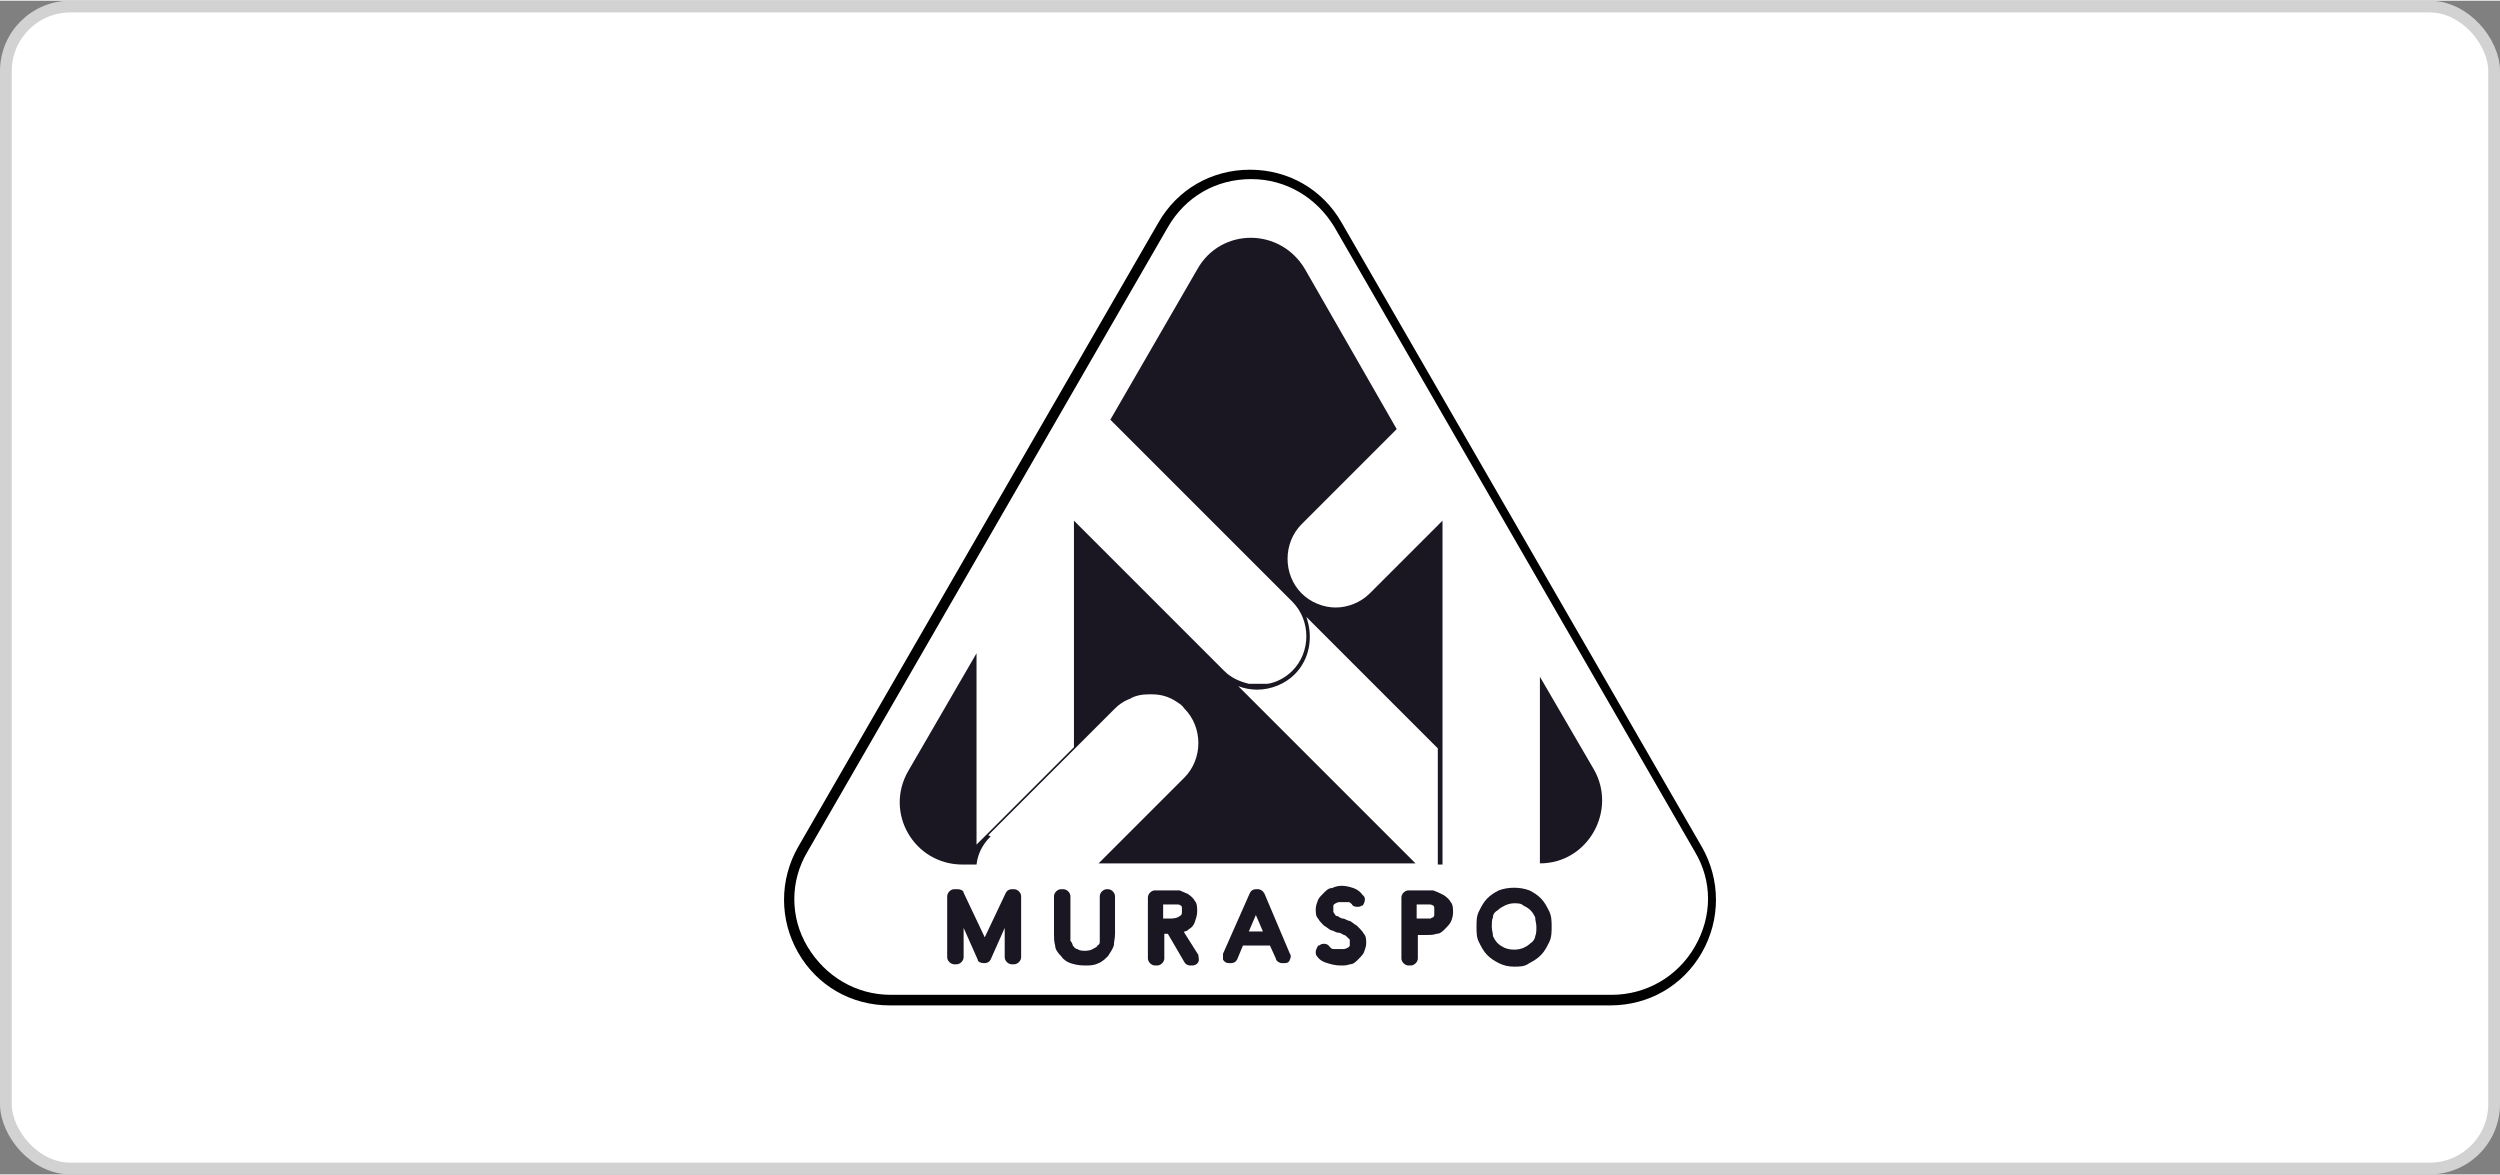 <?xml version="1.0" encoding="UTF-8"?>
<svg xmlns="http://www.w3.org/2000/svg" width="75.1mm" height="35.3mm" version="1.1" viewBox="0 0 213 100">
  <rect x="0" y="0" width="213" height="100" fill="#808080" stroke="none"/>
  <defs>
    <style>
      .cls-1 {
        stroke: #d2d2d2;
      }

      .cls-1, .cls-2 {
        fill: #fff;
      }

      .cls-3 {
        fill: #231815;
      }

      .cls-4 {
        fill: #1a1722;
      }

      .cls-5 {
        display: none;
      }
    </style>
  </defs>
  <!-- Generator: Adobe Illustrator 28.7.1, SVG Export Plug-In . SVG Version: 1.2.0 Build 142)  -->
  <g>
    <g id="_レイヤー_1" data-name="レイヤー_1">
      <rect class="cls-1" x=".5" y=".5" width="212" height="99" rx="5.5" ry="5.5"/>
    </g>
    <g id="_レイヤー_2" data-name="レイヤー_2" class="cls-5">
      <g>
        <g>
          <path d="M122.9,43.7c1-.4,2.2-1.2,2.2-3s-.2-1.4-.7-2c-.3-.4-.5-.9-.5-1.5s0-1.5.2-2.9c0-.2-.1-.4-.4-.5h-.4c0-.1-.2,0-.3,0,0-.2,0-.3,0-.4,0-.9-.7-1.7-4.6-4.5,0,0-.2,0-.3,0h-.3c-.2,0-.4.1-.4.3-.1.4-.3.7-.8,1.2-1.2,1.3-2.3,2.4-3.7,3.6v-2.6c.7-.3,1.4-.8,1.4-1.6s-1.4-1.6-6.2-2.1c-.2,0-.3,0-.4.2l-.3.3c0,.1-.1.3,0,.4.3.8.4,1.8.4,3v2.1s0,.4,0,.4c-.2-.4-.7-.8-1.4-1.5-1.3-1.3-1.7-1.5-2.2-1.5s-.7.1-2.2,2.6v-2.6c.7-.3,1.2-.7,1.2-1.4,0-1.1-1.2-1.5-5.7-2.1-.2,0-.3,0-.4.1l-.3.3c-.1.1-.1.3,0,.5.2.6.4,1.3.4,2.7v.7c-.1-.5-.6-.8-1.1-1-.7-.3-2-.5-4.2-.9-.2,0-.3,0-.4.1l-.3.3c-.1.1-.1.3,0,.5.2.6.4,1.3.4,2.7v6.5c-.9,0-1.6,0-2.3,0-.2,0-.4.1-.4.3l-.2.4c0,.1,0,.2,0,.3.5,1.2,1.1,2.7,1.9,4.5,0,0,0,0,0,0,.2.4.5.8,1.1.8s.8-.1,1-.2c3.4-1.2,6.4-2.4,9.5-3.9,0,.1,0,.3-.1.4,0,0,0,0,0,0-.3,1-.7,2-1.1,3.1-1.3-.3-2.8-.4-4.3-.4-.2,0-.4.1-.4.3v.3c-.2.2,0,.4.1.5,2.2,1.2,3.1,2.7,3.9,5.1,0,.3.2.5.3.7-1.9,0-3.7,0-5.7,0s-2.5,0-4.2-.3c-.2,0-.3,0-.4.2l-.2.3c0,.1-.1.2,0,.4.3,1.7.8,3.3,1.2,4.5.2.5.4,1.1,1.1,1.1s.6,0,.9-.1h0c1.6-.2,3.1-.5,4.6-.7-.2.4-.5,1-.9,1.6-2.2,3.3-4.3,5.4-7.2,7.3-.2.1-.3.4-.2.6l.2.4c0,.2.3.3.5.2,4.5-1,7.9-2.7,11.6-5.8.9,0,1.5,0,1.8-.4.2-.2.4-.5.4-.9,0-.5-.4-.9-1-1.3-.6-.4-1.6-1-3.3-1.9,1.5-.2,3-.5,4.4-.8,0,.3,0,.6,0,.9v2.7s-.3,6.4-.3,6.4c0,0,0,0,0,0,0,1.6.4,2,1.8,2,3,0,4.1-.8,4.1-2.8s0,0,0,0l-.2-5.8v-2.6c.8-.4,1.2-.7,1.2-1.4s0-.5-.2-.7c2.2-.5,4.4-1,7.1-1.6.3.6.5,1.2.6,1.9.2.9.8,2.5,2.6,2.5s2.9-1.4,2.9-3.3-1.1-4.2-3.4-5.5c-1.8-1-4-1.4-5.4-1.5,0-.1.1-.3.1-.5,0-.7-.5-1.3-3.4-2.8.8.1,1.9.2,3.1.2,5.1,0,7-.4,8.4-1ZM122.8,34.1c-.7,1.8-1.3,2.8-2,3.7-.8,1.1-2.3,1.6-5.2,1.6s-2.1,0-2.4-.2c-.1,0-.1-.1-.1-.8v-1.6c2.2-.6,4.6-1.4,7.3-2.6.6.1,1,.2,1.3.2.5,0,.9-.1,1.1-.3ZM109,43.7h-.2c-.1.1-.2.3-.2.4,0,.7-.2,1.3-.4,1.9-1.1,2.8-1.8,4.3-3,6.3-.2,0-.4,0-.6,0,.3-.5.4-1.1.4-1.9,0-1.3-.5-2.3-1.4-3.1.9-.7,1.8-1.4,2.8-2.2.9,0,2.1-.2,2.1-1.3s-.8-1.5-3.9-2.8c1-.5,2-1,3.1-1.7v.6s0,0,0,0c0,1.9.3,3,1.3,3.7ZM102.5,34.8c1.3-2.1,1.7-2.7,1.9-2.9.2,0,.7.5,1.5,1.2.4.4,1.4,1.4,1.4,1.6s0,0,0,0c0,0-.2,0-.4,0h-4.5s0,0,0,0ZM106.9,35.8c.3,0,.7,0,1-.2v2.3c-.2,0-.3,0-.3,0-1.8.4-3.6.7-5.4,1v-3.1h4.8ZM97.2,32.4v7.1c-.2,0-.4,0-.6,0-.2,0-.4,0-.5,0v-6.2c.6-.3,1-.6,1.1-1.1ZM102.9,60.7c0,.2,0,.2,0,.2,0,0-.4.2-1.3.2-.1,0-.2,0-.3.1-3.4,2.8-6.4,4.5-10.1,5.5,2.4-1.8,4.3-3.8,6.4-6.8.4-.6.9-1.3,1-1.9,1.5.8,4.5,2.3,4.5,2.8ZM116.2,51.5c-2.5.3-4.7.5-6.9.6,1.4-1,2.5-2.1,3.7-3.4.2,0,.4,0,.6,0,0,.2,0,.3.2.4.9.6,1.7,1.5,2.4,2.5ZM114,47.3c0,.1,0,.4-1.2.4-.1,0-.2,0-.3.1-1.5,1.7-3,3-4.9,4.3-.2.1-.2.3-.2.5,0,.2.3.3.5.3,2.9-.1,5.9-.4,9.2-.7.2,0,.3-.1.4-.3s0-.3,0-.4c-.7-1.1-1.5-2.1-2.4-2.8,1.3.2,3.2.5,4.7,1.4,1.9,1.1,2.9,2.7,2.9,4.7s-.8,2.4-2,2.4-1.4-.6-1.7-1.8c0,0,0,0,0,0-.2-.8-.5-1.5-.8-2.3,0-.2-.3-.3-.5-.3-3.4.8-6.2,1.5-8.8,2-.2,0-.4.2-.4.4,0,.2.1.4.4.4.7.2.9.3.9.4,0,.2,0,.3-1,.7-.2,0-.3.2-.3.4v2.9s0,0,0,0l.2,5.8c0,1.2-.2,1.9-3.2,1.9s-.7,0-.8-.1c-.1-.1-.1-.6-.1-1l.3-6.4s0,0,0,0v-2.8c0-.5,0-1,0-1.5,0-.1,0-.2-.2-.3-.1,0-.2-.1-.4,0-3.5.7-7.3,1.3-11.5,1.8,0,0,0,0,0,0h-.1c-.2,0-.5.1-.7.1s0,0,0,0c0,0-.1-.2-.2-.5-.4-1.1-.8-2.6-1.1-4.1,1.5.1,2.5.2,3.9.2,2.3,0,4.5,0,6.7,0,.2,0,.4-.1.4-.3,0-.2,0-.4-.2-.5-.3-.2-.5-.5-.6-1-.7-2.2-1.6-3.8-3.4-5.1,1.2,0,2.4.2,3.5.5.2,0,.4,0,.5-.3.5-1.3.9-2.3,1.3-3.5.2-.4.3-.9.4-1.4,0-.2,0-.3-.2-.4-.1-.1-.3-.1-.5,0-3.3,1.6-6.6,3-10.2,4.2,0,0,0,0,0,0-.2,0-.6.1-.7.1s-.1,0-.2-.3c-.7-1.7-1.3-3-1.8-4.2.7,0,1.5,0,2.4-.1.2,0,.4-.2.4-.5v-7c0-1.3-.1-2.1-.3-2.7,2.3.4,4.3.8,4.3,1.2s0,.4-.9.7c-.2,0-.3.2-.3.4v7c0,.1,0,.3.2.3s.2.1.4.1c.3,0,.7,0,1-.1.3,0,.7,0,1-.1.2,0,.4-.2.4-.5v-8.9c0-1.3-.1-2.1-.3-2.7,2.3.4,4.6.8,4.6,1.2s0,.4-.9.7c-.2,0-.3.2-.3.4v3.9c0,.2,0,.3.2.4-.1,0-.2.2-.2.4v4c0,.1,0,.3.2.3,0,0,.2.1.4.1,1.6-.2,3.2-.5,4.8-.8-1.1.6-2.1,1.1-3.1,1.6-.2,0-.3.2-.3.4,0,.2.1.3.3.4,2.1.9,4.2,1.9,4.2,2.4s0,.3-1.4.4c-.1,0-.2,0-.3.1-1.1,1-2.2,1.8-3.3,2.6-.1,0-.2.2-.2.4,0,.2,0,.3.2.4,1,.7,1.5,1.6,1.5,2.8s-.3,1.7-.9,2c-.2.1-.3.3-.2.5s.3.3.5.3c.3,0,.6,0,.9,0,.3,0,.7,0,1,0,.2,0,.3,0,.4-.2,1.2-2.2,2-3.7,3.1-6.6.2-.6.4-1.1.4-1.8,2.3,1.2,4.5,2.3,4.5,2.8ZM108.7,40l.2-6.4s0,0,0,0v-2.1c0-1.2-.1-2.2-.4-3,4.7.5,5,1,5,1.1s0,.4-1.1.9c-.2,0-.3.2-.3.4v3.8c0,.2,0,.3.3.4.2,0,.3,0,.5,0,1.8-1.4,3.2-2.7,4.6-4.3.4-.4.6-.8.8-1.2,3.3,2.4,4,3.2,4,3.6s-.4.2-.6.2c-.3,0-.7,0-1.2-.2,0,0-.2,0-.3,0-2.9,1.3-5.4,2-7.7,2.7-.2,0-.3.2-.3.4v2c0,.7,0,1.3.7,1.6.5.2,1.2.3,2.8.3,3.3,0,5-.5,6-2,.5-.7,1-1.5,1.5-2.6,0,.6,0,1,0,1.5,0,.8.2,1.5.7,2.1.3.4.5.8.5,1.4,0,1-.5,1.6-1.6,2.1-1.1.5-2.8.9-8,.9-5.4,0-5.9-.9-5.9-3.8Z"/>
          <path d="M111.4,56.8c-.2,0-.4.1-.4.3l-.2.4c0,.2,0,.5.2.6,2.7,1.4,4.8,3.6,6,6.5.7,1.8,1.6,2.6,2.9,2.6s2.9-.9,2.9-3.5c0-3.9-4.5-6.6-11.5-6.8ZM119.9,66.2c-.8,0-1.4-.3-2.1-2-1.1-2.7-3-4.9-5.5-6.4,5.9.4,9.6,2.6,9.6,5.8s-.7,2.6-2,2.6Z"/>
        </g>
        <g>
          <path d="M67,58.9v.2c0-.1.1-.2.1-.4.5-3,.7-5.3.8-10.3-.9,0-1.5,0-2.3.2l-.2-3.8c.9.1,1.7.2,2.6.2,0-1.3,0-.8,0-2.3s0-2.3-.3-2.9l.2-.2c3.6.8,3.8,1,3.8,1.5s-.1.5-1,.9c0,1.8,0,1.6,0,3.1h.6c.8-1.1,1-.8,1.3-.8.3,0,.5.2,1.3,1,1.1,1.2,1.2,1.5,1.2,1.8s-.2.7-.9,1.1c0,5,0,11.2-.5,14.3-.3,2.6-.9,3.8-1.7,4.5-.8.7-1.5.8-2.2.8s-.5,0-.6-.7c-.2-1.6-.5-2-1.7-2.6v-.3c.8.1,1.1.2,1.9.2s1.4-.5,1.7-2.5c.4-2.4.7-7.4.6-13.5h-1c-.2,5.4-.5,8.2-1.3,11-1,3.8-2.7,6.5-6.2,8.8l-.2-.2c2.2-2.5,3.6-5.7,4.1-8.8M77.9,66.3c0,1.1-.4,1.8-1.9,1.8s-.9-.1-.9-1.2l.2-12.4v-11c0-1.6,0-2.4-.3-3l.2-.2c2,.9,2.8,1.4,3.1,1.7h.7c.9-1.6,1.1-2,1.4-2s.4.1,1.5,1.4c.9,1.2,1.1,1.6,1.1,2s-.2.6-.9,1.2v9.7s.2,10.5.2,10.5c0,1.6-.5,2.3-2,2.3s-1-.1-1-1v-.5s-1.4,0-1.4,0v.8ZM79.3,62.7v-16.6s-.9,0-.9,0c0,.2-.2.3-.5.5v16.1s1.4,0,1.4,0Z"/>
          <path d="M57.6,65s-.2.1,0,.5.7,1.4,1.3,2.6.5.3.7.3,1.7-1.5,2.4-2.2c3.1-3.5,4.2-6.6,4.2-6.6h0c-1,.6-1.8,1.3-3.1,2.2v-8.1s2.9,0,2.9,0c.3,0,.5-.1.5-.5s-.2-.8-.8-1.8c-.5-.8-.5-.8-.6-1s-.4-1-1.1.4h-.8v-6.2c.4-.2.6-.5.7-1.1h2.6c.3,0,.5-.1.5-.5s0-.6-1-1.9c-.7-1.1-1-1.3-1.2-1.3s-.3.3-.8,1.4h-2.1c-1.9,0-3.1,0-4.3-.3l.2,3c.8-.2,1.7-.3,2.8-.3v7.2c-.9,0-1.7,0-2.6.1l.2,3.2c.7-.2,1.5-.2,2.4-.3v9.3c-.8.7-2.7,1.9-2.7,1.9Z"/>
        </g>
        <g>
          <path d="M140.5,59.4c-1,.8-1.8,1.5-3.1,2.3v-8.1s2.9,0,2.9,0c.3,0,.5-.1.5-.5s-.2-.8-.8-1.8c-.5-.8-.5-.8-.6-1-.1-.2-.4-1-1.1.4h-.8v-6.2c.4-.2.6-.5.7-1.1h2.6c.3,0,.5-.1.5-.5s0-.6-1-1.9c-.7-1.1-1-1.3-1.2-1.3s-.3.3-.8,1.4h-2.1c-1.9,0-3.1,0-4.3-.3l.2,3c.8-.2,1.7-.3,2.8-.3v7.2c-.9,0-1.7,0-2.6.1l.2,3.2c.7-.2,1.5-.2,2.4-.3v9.3c-.8.7-2.7,1.9-2.7,1.9,0,0-.2.1,0,.5,0,.2.7,1.4,1.3,2.6.2.4.5.3.7.3.2,0,1.7-1.5,2.4-2.2,3.1-3.5,4.2-6.6,4.2-6.6h0Z"/>
          <path d="M151.5,53.3h2.9s.1,0,.2-.1c0,0,1-.7,1.2-1.1,0,0,0-.2,0-.2-.2-.5-1.3-2.4-1.3-2.5,0-.1-.1,0-.1,0l-1.4,1.1h0s-1.2,0-1.2,0v-4.4h2.9s.1,0,.2-.1c0,0,1-.7,1.2-1.1,0,0,0-.2,0-.2-.2-.5-1.3-2.4-1.3-2.5,0-.1-.1,0-.1,0l-1.4,1.1h0s-1.2,0-1.2,0v-1.8c.8-.3,1-.6,1-.8,0-.5-.4-.7-4-1.2l-.2.2c.2.4.3,1,.3.8v12.8s-.2,14.8-.2,14.8c0,.1.1.2.8.2,1.4,0,2.5-.4,2.5-1.6v-5.6c-.1,0,2.6,0,2.6,0,0,0,.1,0,.2-.1,0,0,1-.7,1.2-1.1,0,0,0-.2,0-.2-.2-.5-1.3-2.4-1.3-2.5,0-.1-.1,0-.1,0l-1.4,1.1h0s-1.2,0-1.2,0v-3.6c0,0,0-.9,0-.9v-.8Z"/>
          <path d="M144.3,39.7l-.2.2c.2.5.2,1.3.2,3.2h-2.9c0,0-.1,0-.1.2l.4,2.6c0,.1,0,.2.1.2h2.5v4.2h-2.9c0,0-.1,0-.1.2l.4,2.6c0,.1,0,.2.1.2h2.5v.5c0,1.7,0,2.2,0,3.1,0,.4,0,.7,0,1.1v.3h-2.9c0,0-.1,0-.1.2l.4,2.6c0,.1,0,.2.1.2h2.3c-.6,3.1-.9,4.8-4.2,6.9v.3c6.1-1.2,7-4.8,7.4-10.3.1-2.1.2-4.6.2-10.1v-6.7c.2,0,.4-.1.4-.3,0-.6-1-.9-3.6-1.3Z"/>
        </g>
        <path d="M111.4,84.9c-.2-1.2-.3-3-.4-4.1v-.4c-.1-.9,0-1.7.1-2h0v-.4s-1.8,0-1.8,0v.4s0,0,0,0c.2.3.3,1.1.2,2v.4c-.1,1.1-.3,2.9-.5,4.1,0,.5,0,1.2.3,1.6.2.2.5.4.8.4s.6-.1.8-.4c.4-.4.4-1.2.3-1.6Z"/>
        <path d="M113,73.7h0s-.4,0-.4,0c-.3-1-1.3-1.7-2.4-1.7s-2,.7-2.4,1.7h-.4c0,0,0,0,0,0,0,.2-.1.5-.1.7,0,.3,0,.6.1,1h0s.4,0,.4,0c.2.6.7,1.1,1.2,1.4.5.2.4.8.4,1h0c0,0,1.5,0,1.5,0h0c0-.2-.1-.8.4-1.1.6-.3,1-.8,1.2-1.4h.4c0,.1,0,0,0,0,0-.3.1-.6.1-1,0-.3,0-.5-.1-.7ZM110.2,76.5c-1.1,0-2-.9-2-2s.9-2,2-2,2,.9,2,2-.9,2-2,2Z"/>
        <g>
          <polygon points="77.5 74.9 79.9 74.9 79.9 74.3 77.5 74.3 77.5 72.8 80.5 72.8 80.5 72.3 76.9 72.3 76.9 76.9 76.9 76.9 80.5 76.9 80.5 76.3 77.5 76.3 77.5 74.9"/>
          <path d="M83.9,74.4c-.2,0-.4,0-.7-.1-.2,0-.4,0-.6-.1h0c-.4-.1-.9-.2-.9-.6s.5-.7,1.3-.7,1.1.2,1.5.5h0s.3-.4.3-.4h0c-.5-.4-1.1-.6-1.8-.6s-2,.4-2,1.3,1,1.2,1.7,1.3c.1,0,.3,0,.5,0,.5,0,1.1.2,1.1.7s-1,.8-1.5.8-1-.2-1.5-.5h0s-.3.5-.3.5h0c.6.4,1.2.6,1.8.6s2.1-.3,2.1-1.4-.6-1.1-1.1-1.2Z"/>
          <path d="M87.7,72.3h-2.1s0,4.7,0,4.7h.6s0-1.6,0-1.6h1.4c.8,0,1.6-.6,1.6-1.5s-.8-1.6-1.6-1.6ZM88.7,73.8c0,.6-.5.9-1,.9h-1.4v-1.9h1.5c.5,0,.9.3.9,1Z"/>
          <path d="M92.4,75.1c.6,0,1.3-.6,1.3-1.4s-.8-1.4-1.5-1.4h-2.2s0,4.6,0,4.6h0s.6,0,.6,0v-1.8h1c.2.2,1.4,1.8,1.4,1.8h0s.7,0,.7,0h0c0-.1-1.4-1.9-1.4-1.9ZM93.1,73.7c0,.4-.4.8-.9.8h-1.5v-1.7h1.5c.4,0,.9.3.9.8Z"/>
          <polygon points="95.1 74.9 97.5 74.9 97.5 74.3 95.1 74.3 95.1 72.8 98 72.8 98 72.3 94.5 72.3 94.5 76.9 94.5 76.9 98.1 76.9 98.1 76.3 95.1 76.3 95.1 74.9"/>
          <path d="M101.5,74.4c-.2,0-.4,0-.7-.1-.2,0-.4,0-.6-.1h0c-.4-.1-.9-.2-.9-.6s.5-.7,1.3-.7,1.1.2,1.5.5h0s.3-.4.3-.4h0c-.5-.4-1.1-.6-1.8-.6s-2,.4-2,1.3,1,1.2,1.7,1.3c.1,0,.3,0,.5,0,.5,0,1.1.2,1.1.7,0,.7-1,.8-1.5.8s-1-.2-1.5-.5h0s-.3.5-.3.5h0c.6.4,1.2.6,1.8.6s2.1-.3,2.1-1.4-.6-1.1-1.1-1.2Z"/>
          <path d="M105.9,74.4c-.2,0-.4,0-.7-.1-.2,0-.4,0-.6-.1h0c-.4-.1-.9-.2-.9-.6s.5-.7,1.3-.7,1.1.2,1.5.5h0s.3-.4.3-.4h0c-.5-.4-1.1-.6-1.8-.6s-2,.4-2,1.3,1,1.2,1.7,1.3c.1,0,.3,0,.5,0,.5,0,1.1.2,1.1.7,0,.7-1,.8-1.5.8s-1-.2-1.5-.5h0s-.3.5-.3.5h0c.6.4,1.2.6,1.8.6s2.1-.3,2.1-1.4-.6-1.1-1.1-1.2Z"/>
          <path d="M116.4,74.4c-.2,0-.4,0-.7-.1-.2,0-.4,0-.6-.1h0c-.4-.1-.9-.2-.9-.6s.5-.7,1.3-.7,1.1.2,1.5.5h0s.3-.4.3-.4h0c-.5-.4-1.1-.6-1.8-.6s-2,.4-2,1.3,1,1.2,1.7,1.3c.1,0,.3,0,.5,0,.5,0,1.1.2,1.1.7,0,.7-1,.8-1.5.8s-1-.2-1.5-.5h0s-.3.5-.3.5h0c.6.4,1.2.6,1.8.6s2.1-.3,2.1-1.4-.6-1.1-1.1-1.2Z"/>
          <polygon points="122.3 72.3 117.9 72.3 117.9 72.8 119.8 72.8 119.8 76.9 120.5 76.9 120.5 72.8 122.3 72.8 122.3 72.3"/>
          <path d="M124.2,72.2l-2,4.7h.7s.5-1.1.5-1.1h2.3s.5,1.1.5,1.1h.7s-2-4.7-2-4.7h-.5ZM125.3,75.3h-1.8s.9-2.1.9-2.1l.9,2.1Z"/>
          <polygon points="130.9 75.7 127.7 72.3 127.7 72.3 127.2 72.3 127.2 76.9 127.9 76.9 127.9 73.4 131.1 76.9 131.5 76.9 131.5 72.3 130.9 72.3 130.9 75.7"/>
          <path d="M134.4,72.3h-2s0,4.7,0,4.7h1.9c.6,0,1.2-.2,1.6-.6.4-.3.8-.8.8-1.7,0-1.5-1.2-2.3-2.3-2.3ZM136,74.6c0,1.2-1.1,1.7-1.8,1.7h-1.2v-3.5h1.2c1.2,0,1.8.9,1.8,1.8Z"/>
        </g>
        <g>
          <path d="M65.3,29c.4-.5.6-1,.7-1.6,0-.6,0-1-.2-1.3-.3-.3-.6-.5-1-.5-.3,0-.6.1-.8.4-.4.4-.7.9-.8,1.5,0,.7.1,1.4.6,2.1-.6.2-1,.2-1.4,0-.1,0-.2-.1-.3-.2-.1,0-.2,0-.3,0,0,0,0,0,0,0,0,.1,0,.2,0,.3.1.1.3.2.5.3.6.2,1.2.1,1.8-.2l.2.2c.7.8,1.1,1.4,1.1,1.8,0,.4-.1.7-.5,1.2,0,0,0,0-.1.1-.3.3-.6.2-.8,0,0,0-.1-.2-.1-.3,0-.2,0-.3,0-.5,0,0,0-.2-.1-.3-.1-.1-.3-.2-.5-.2-.2,0-.4,0-.6.2-.2.2-.3.5-.3.8,0,.3.1.6.3.8.2.3.6.5.9.5.5,0,1.1-.1,1.7-.6,1.1-.9,1.5-1.9,1.1-3.1-.1-.4-.4-.9-1-1.5ZM65,28.7s-.1-.1-.4-.4c-.4-.4-.6-.8-.6-1.2,0-.3,0-.5.2-.6.3-.2.6-.2.9.2.1.2.2.4.2.8,0,.5-.1.9-.4,1.3Z"/>
          <path d="M66.9,26.4c.1,0,.3,0,.4-.1.2-.2.3-.4.4-.7,0-.3,0-.5-.2-.8-.1-.2-.2-.2-.4-.2-.2,0-.3,0-.5.2-.2.1-.3.4-.3.6,0,.3,0,.6.2.8.1.2.2.2.4.3Z"/>
          <path d="M95.8,19.1c0,0-.1,0-.2,0,0,0,0,0-.1,0,0,0-.2.2-.4.5-.1.2-.3.4-.5.6-.2.2-.4.3-.6.3-.3,0-.4-.1-.4-.4.6-.3,1.1-.7,1.5-1.3.3-.4.4-.8.4-1,0-.2-.1-.3-.3-.5-.2-.1-.4-.2-.6-.1-.4,0-.7.3-1.2.7-.3.3-.6.7-.8,1.1-.2.3-.3.4-.3.6,0,0,0,0-.1.1-.2.2-.3.4-.4.6,0,.1-.1.2-.2.2,0,0,0-.1,0-.3.1-.6.2-1.1.3-1.5,0-.1,0-.2,0-.4s0-.2,0-.3c0,0,0,0,0-.1,0-.1-.2-.2-.3-.1-.1,0-.3,0-.5.2-.3.2-.5.2-.7.2,0-.2,0-.3,0-.4,0-.1,0-.2-.2-.2,0,0-.2,0-.3,0-.3,0-.4.2-.5.5,0,.2,0,.3,0,.5,0,.2.1.3.3.4-.1.3-.2.6-.4,1,0,.1-.1.3-.2.5,0,0-.1,0-.2.1,0,.2-.2.3-.3.5,0,.1-.2.2-.2.2-.1,0-.2,0-.2-.3.1-.6.2-1.2.3-1.6,0-.3,0-.5,0-.6,0-.1-.1-.2-.3-.1-.1,0-.3.1-.5.3-.2.2-.3.3-.4.4-.3.8-.6,1.3-.8,1.7-.1.2-.2.3-.3.4,0,0-.1,0-.1,0,0,0,0-.1,0-.2,0-.5.2-.9.2-1.1,0,0,0-.2,0-.2,0,0-.1-.2-.2-.3-.3-.2-.4-.4-.5-.3,0,0-.1,0-.2.2-.4.9-.8,1.7-1.1,2.3,0,0,0,.1,0,.1,0,0,0,0,0,0-.2.3-.4.6-.5.8,0,0,0,.1-.2.2,0,0-.1,0-.2,0-.1,0-.1-.1-.1-.3,0,0,0-.5.2-1.4,0-.1,0-.4.2-.7,0,0,.2,0,.3,0,.1,0,.2,0,.2,0,.1,0,.2,0,.2-.1v-.3c0,0,0,0,0-.1,0,0-.3,0-.7,0,0-.1,0-.2,0-.2,0-.2,0-.3,0-.5,0-.1-.1-.2-.2-.3,0,0-.2-.1-.3-.2-.1,0-.2,0-.3,0,0,0-.1,0-.1.2-.2.7-.3,1.1-.3,1.2,0,0,0,.1,0,.2-.4.1-.6.2-.6.4,0,0,0,.1,0,.2,0,.1.2.2.3.1-.3.7-.5,1.3-.7,1.8,0,0,0,0,0,0,0,0,0,0,0,.2,0,.2-.1.4-.3.6-.1.2-.2.4-.3.3s0,0-.1-.1c0-.1,0-.3,0-.6,0-.6.1-1.1.2-1.5,0-.3,0-.5,0-.6,0-.1-.2-.3-.4-.4-.3-.1-.4-.2-.5-.1-.1,0-.2.2-.2.4,0,0,0,.1,0,.4-.2,0-.5,0-.8.1-.2,0-.3.1-.4.2-.3.2-.5.5-.6.8,0,.2-.2.4-.2.7-.1.4-.3.7-.4.9,0,0,0,.1,0,.2,0,0,0,0,0,0,0,0,0,0-.1.2,0,0,0,0,0,0,0,0,0,0,0,0,0,0,0,.1,0,.1-.2.4-.3.6-.4.7,0,0,0,0,0,0,0-.1,0-.6,0-1.4,0-.6,0-.9,0-1.1,0,0,0,0,0-.1-.2-.1-.4-.1-.5,0,0,0-.2.1-.3.3,0,.1-.2.3-.2.4-.1.2-.3.5-.5,1,0,.2-.2.5-.3.7,0-.3,0-.5,0-.6,0-.2-.1-.4-.3-.5,0,0-.2-.2-.3-.2s-.3,0-.4,0c-.1,0-.3.4-.4,1.2-.1.5-.2,1-.3,1.4,0,0,0,0,0,0,0,0-.1.2-.2.4,0,0,0,.3-.2.9,0,.1-.1.3-.2.5-.1-1.5-.2-2.6-.3-3.2,0,0,0-.1-.2-.2,0,0-.2,0-.3-.1-.2-.1-.4-.1-.5,0-.1,0-.2.4,0,1.1-.1-.2-.4,0-1,.2-.3.2-.5.5-.7,1.1,0,.1-.1.5-.3,1.1,0,.2,0,.5-.1.6,0,.1-.1.3-.1.6,0,.3-.1.5-.2.5,0,0,0,0-.1,0,0-.1-.2-.4-.3-.9,0-.6-.2-.9-.3-1,0-.1-.3-.2-.7-.3,0,0-.2,0-.2,0,0,0,0,0-.2.2,0,0-.1.3-.1.7,0,.3,0,.7,0,1,0,.6,0,1,0,1.1,0,.1,0,.2.2.2,0,0,.1-.1.2-.2,0-.4,0-.8.1-1.2.1.8.2,1.2.2,1.4,0,.3.2.5.3.7,0,0,.2.1.3.2.2,0,.3,0,.5,0,.2-.1.4-.5.6-1.2.1-.4.2-.7.2-.9,0,.1,0,.3.2.5,0,.2.2.3.3.3.2.1.5,0,.8-.1.2-.1.4-.3.6-.6,0,0,0,0,0,.2-.2.3-.4.5-.5.6-.2.3-.4.7-.6,1-.2.4-.2.7-.1,1,.1.3.3.4.6.5.2,0,.5,0,.8-.2.2-.1.4-.2.5-.4.5-.5.6-1.6.5-3.3.4-.7.7-1.3.8-2,0-.1,0-.2,0-.3,0-.3.2-.7.3-1.2,0,.9,0,1.5,0,1.7,0,0,0,.2,0,.4,0,.2,0,.3,0,.4,0,.2.2.2.4.2.1,0,.3-.2.4-.4.1-.2.2-.4.2-.7,0-.2.1-.6.3-1.2.1-.5.2-.8.3-.9,0-.1.1-.2.2-.3,0,0,0,0,0,0,0,0,0,0,0,.1,0,1.2,0,1.9.1,2.1.1.2.4.3.7.1.1,0,.3-.2.4-.3.1-.1.3-.4.5-.9.2-.4.3-.7.3-.9,0,0,0,0,0,0,0,.2,0,.5,0,.7,0,.2.2.3.4.4.2,0,.4,0,.6,0s.4-.2.5-.4c.2-.2.3-.5.5-.8,0,.1,0,.2,0,.3,0,.2.2.3.3.3.1,0,.3,0,.4,0,.2,0,.3-.2.5-.4,0-.1.2-.3.4-.7.2-.4.3-.6.4-.8,0,0,0-.1,0-.2,0,0,0,0,0-.1.2-.5.4-.9.5-1.2-.2.9-.3,1.6-.2,2,0,.2.1.3.3.4.2.1.4.1.6,0,.3,0,.6-.4,1-.9.3-.5.6-.9.7-1.2,0,0,0,0,0-.1.1-.2.3-.6.5-1.1-.2.5-.3.9-.3,1.3,0,.4,0,.7,0,1,0,.3.2.4.5.3.4-.1,1-.9,1.8-2.5,0,.5-.2.9-.2,1.1,0,0,0,.2,0,.2,0,.2.1.3.3.4.1.1.3.1.5,0,.1,0,.2,0,.3-.2.5-.4.9-1,1.2-1.7,0,0,0,0,0,0,.2-.3.5-.9,1-1.8.2,0,.4,0,.4.1,0,.1,0,.4-.2.7-.4.8-.6,1.3-.5,1.7,0,.2.1.3.3.4.2.1.3.2.6.1.1,0,.3-.1.4-.2.5-.4.9-.9,1.3-1.6,0,0,0,0,0,0,0,0,0,.1,0,.2,0,0,0,.1,0,.3,0,.1,0,.3.2.5.1.2.3.4.5.4.2,0,.3,0,.5,0,.6,0,1.2-.5,1.8-1.3.3-.4.5-.7.5-.8,0,0,0,0,0,0ZM94.1,18.5c.2-.4.4-.6.5-.6,0,0,.1,0,.1.1,0,.2,0,.4-.2.6-.2.4-.4.5-.5.6,0,0-.1,0-.1,0,0-.1,0-.3.2-.6ZM70.6,28.1s0,0-.1,0c0,0-.1,0-.2,0,0-.1,0-.5,0-1.2,0-.6.1-.9.3-1,0,0,0,0,.1,0,0,0,.1,0,.1,0,0,.1.1.5.1,1.1,0,.6,0,1-.3,1.1ZM71,31.6c0,0-.2,0-.2-.1,0,0,0-.2-.1-.4,0-.3.1-.7.5-1.2,0,.4,0,.8,0,1.1,0,.3,0,.5-.2.6ZM79.4,23c0,.2-.1.4-.2.7-.1.3-.2.5-.4.5,0,0-.2,0-.2-.1,0-.2,0-.5.1-1.1.2-.7.3-1.1.5-1.1.1,0,.2,0,.2.1,0,.2,0,.5,0,1Z"/>
          <path d="M127,21.1c.5-.6.9-1.1,1.3-1.5.8-1,1.2-1.5,1.3-1.7,0-.1,0-.3,0-.5,0-.2-.2-.3-.3-.4,0,0-.2,0-.2,0,0,0-.1.1-.2.2-.6.7-1.2,1.3-1.7,1.8-.1-.2-.3-.3-.6-.4-.4,0-.8,0-1.3.3-.3.2-.7.4-1.1.8-.3.2-.5.3-.6.4,0,0,0,0,0,0,0,0,0,0-.1,0,0,0,0,0-.1,0,0,0-.2.1-.3.2-.2.1-.4.3-.7.4-.3,0-.5.1-.6,0-.3,0-.3-.2-.3-.5.6,0,1.2-.3,1.8-.7.4-.3.6-.6.7-.9,0-.2,0-.4-.1-.6-.1-.2-.3-.3-.5-.3-.4,0-.8,0-1.3.3-.4.2-.7.4-1.1.7-.2.2-.4.3-.5.4,0,0-.1,0-.2,0-.3.2-.6.4-.8.5,0,0-.1,0-.2,0,0,0-.1,0-.2,0,0,0,0-.2,0-.4,0,0,.3-.5.8-1.2,0,0,.2-.3.5-.6,0,0,.2,0,.3,0,.1,0,.2,0,.2,0,.1,0,.2,0,.3,0l.2-.2s0,0,0-.1c0,0-.2-.2-.7-.2,0-.1.1-.2.1-.2.1-.2.2-.3.2-.4,0-.1,0-.2,0-.4,0,0-.1-.2-.2-.3,0-.1-.1-.2-.2-.2,0,0-.1,0-.2.1-.5.6-.7.9-.8,1,0,0-.1,0-.2.2-.4,0-.6,0-.7,0,0,0,0,.1,0,.1,0,.1,0,.2.2.3-.6.5-1.1,1-1.5,1.3,0,0,0,0,0,0-.1.1-.2.2-.4.2,0-.1,0-.3,0-.5,0-.3-.1-.5-.1-.5,0-.2,0-.4,0-.5,0,0,0-.1.1-.2,0,0,.2,0,.4,0,0,0,0,0,0,0,.1,0,.2,0,.3-.1s.2-.2.2-.3c0-.3-.1-.5-.5-.5-.2,0-.5,0-.8.2-.3.1-.6.3-.9.6-.6.5-1,.9-1.3,1.2,0,0,0,0,0,0,0,0,0,0-.1.1,0,0,0,0,0,0-.1,0-.2.2-.4.3-.2.2-.4.2-.4.2,0,0,0,0,0-.2,0-.1,0-.3.2-.5.3-.6.6-1,.7-1.3.1-.2.2-.4.2-.5,0-.2,0-.3-.2-.5-.2-.2-.3-.3-.4-.3-.1,0-.2.1-.3.3,0,0,0,.1-.2.3-.2-.1-.4-.2-.7-.2-.2,0-.3,0-.5,0-.3,0-.6.2-.9.4-.1.1-.3.3-.5.5-.3.3-.5.5-.7.7,0,0-.2.1-.2.2,0,0,0,0,0,0,0,0,0,0,0,0,0,0-.1.1-.1.2,0,0,0,0,0,0,0,0-.2.1-.3.2,0-.1,0-.2-.1-.2.3-.6.4-1,.4-1.4,0-.1,0-.2,0-.3-.1-.4-.4-.6-.8-.6-.2,0-.4,0-.6.1-.4.2-.8.5-1.4,1.1-.3.3-.5.6-.8.9,0,0,0,0-.1.1-.1.2-.2.3-.4.3,0,0-.2,0-.2,0,0,0,0-.1,0-.2,0-.2,0-.5,0-.9,0,0,0-.2-.2-.3,0,0,0,0-.2-.1.2,0,.4,0,.6-.1.2,0,.4-.2.6-.5.2-.3.3-.5.2-.8,0-.3-.1-.6-.3-.9-.3-.4-.6-.7-1.1-.9,0,0,.2-.1.4-.2.1,0,.2-.2.2-.3,0-.1,0-.2-.2-.2,0,0-.2,0-.3,0-.2.1-.4.3-.6.4-.3,0-.7,0-1.1,0-1.1,0-1.9.5-2.6,1.2-.6.6-.8,1.2-.8,1.8,0,.4.2.7.4.9.2.2.4.3.6.3.3,0,.4,0,.4-.3,0-.1,0-.2-.1-.3,0,0-.1,0-.3-.1-.2,0-.3,0-.3-.2-.1-.1-.2-.3-.2-.5,0-.6.2-1.1.8-1.6.5-.5,1.2-.8,1.9-.8.3,0,.5,0,.7,0-.7.7-1.4,1.6-1.9,2.9-.9,2-1.7,3-2.3,3-.2,0-.3,0-.3,0-.1,0-.2-.2-.2-.3,0-.2,0-.3.2-.4,0,0,0,0,.3-.2.2-.1.3-.3.2-.5,0-.2,0-.3-.2-.4-.1-.1-.3-.2-.5-.2-.3,0-.5.1-.7.3-.2.2-.4.6-.3,1,0,.5.2.8.6,1.1.4.3.9.4,1.4.4.6,0,1.2-.3,1.7-.8.6-.6,1.1-1.3,1.3-2.3.4-1.7.8-2.8,1.3-3.3.4.2.7.6.7,1.1,0,.4-.1.7-.4,1-.1.1-.4.2-.8.3-.2,0-.3.2-.3.3,0,0,0,.1,0,.2,0,0,.1,0,.2,0,0,0,0,.1.1.2,0,.1,0,.3,0,.5-.2.9-.3,1.4-.3,1.7,0,.5.3.7.7.7.3,0,.6-.2,1-.6.3-.2.5-.5.8-.8,0,.1,0,.2,0,.3,0,.3,0,.6.3.8.2.2.4.3.7.3.6,0,1.2-.3,1.7-1,0,0,.2,0,.3,0,.3,0,.6-.2.9-.4,0,0,0,0,0,0-.1.2-.2.4-.2.6,0,.2,0,.4.2.5.1.1.3.2.5.2.2,0,.4,0,.6-.1.2-.1.5-.3.8-.5,0,.1,0,.2,0,.3,0,.2,0,.3.2.4.1,0,.2.1.4.1.2,0,.4,0,.6-.1.1,0,.3-.2.7-.5.3-.2.6-.4.7-.6,0,0,.1,0,.2-.1,0,0,0,0,0,0,0,0,.3-.3.8-.8.4-.4.7-.6.9-.7,0,.2-.1.4-.1.7,0,.4,0,.6-.1.8-.3,0-.5-.1-.6-.1-.2,0-.4,0-.6,0-.2,0-.4.3-.4.6,0,.2,0,.3,0,.5.1.3.5.5,1,.5.2,0,.5,0,.7-.1.4-.2.6-.4.8-.9.3,0,.5-.1.7-.3,0,0,.1-.1.1-.2.3-.3.6-.5.8-.7-.6.7-.9,1.3-1,1.7,0,.2,0,.3,0,.5.1.2.3.3.5.3.3,0,.7,0,1.3-.4.4-.2.8-.4,1-.6,0,0,.1,0,.2,0,0,0-.1,0-.1.2,0,0,0,.1-.1.3,0,.1,0,.3,0,.5,0,.2.2.4.4.6.1.1.3.2.5.2.6.1,1.3-.1,2.2-.6.2-.1.4-.3.5-.4,0,0,0,0,.1,0-.1,0-.2.1-.2.2,0,0,0,.1-.1.3,0,0,0,.2,0,.2,0,.3,0,.6.2.8,0,0,.2.1.3.2.3,0,.8,0,1.4-.5,0,.5.1.8.4.9.5.1,1.1,0,1.7-.5.5-.3.7-.5.7-.6,0,0,0,0,0,0,0,0,0,0-.1-.1,0,0,0,0-.2,0-.2.1-.4.2-.5.3,0,0-.1,0-.2,0-.1,0-.2,0-.1-.2,0,0,0-.1.1-.2ZM121.9,19.5c0-.1.1-.3.4-.5.3-.3.6-.5.7-.4,0,0,0,0,0,.2,0,.2-.2.4-.4.5-.3.3-.6.4-.7.4,0,0-.1,0-.1-.1ZM108.2,18.1c-.3,0-.5,0-.6.2,0,0,0,.1,0,.2,0,.1,0,.3.1.4-.1.3-.3.5-.5.5,0,0,0,0-.1,0-.1,0-.2-.2-.2-.3,0-.2.2-.6.5-1.1.4-.7.7-1.1.9-1.1.2,0,.2,0,.2.2,0,.2-.1.5-.3,1ZM111.9,18.4c-.1.2-.3.3-.5.5-.2.2-.4.3-.5.3-.1,0-.2,0-.1-.2,0-.2.2-.5.5-.9.5-.6.8-.8.9-.8.1,0,.2,0,.2.2,0,.2-.2.5-.5.9ZM114.7,19.9s0,0-.1,0c-.1,0-.1-.2-.1-.3,0,0,0-.1.2-.2,0,0,.3,0,.6,0-.2.3-.4.4-.6.4ZM126.5,19.6c0,.2-.3.5-.6.8-.5.4-.8.6-1,.6-.1,0-.2-.1-.1-.3,0-.2.2-.5.6-.7.5-.5.9-.7,1-.7.1,0,.2.1.1.2Z"/>
          <path d="M137.4,23.1c0-.2,0-.4-.2-.6.4,0,.7-.2,1-.3.2-.1.4-.4.5-.8,0-.2.1-.5,0-.6-.1-.5-.3-.9-.7-1.1.2,0,.3,0,.4,0,.2,0,.3,0,.3-.2,0,0,0,0,0,0,0,0-.2-.1-.4-.1,0,0-.4,0-.9,0-.3-.1-.6-.3-.9-.4-.8-.3-1.6-.3-2.4,0-.7.2-1.1.5-1.4.8-.2.4-.4.6-.5.8-.1.3-.1.6,0,.9,0,.3.2.4.4.5,0,0,.1,0,.2,0,.2,0,.3,0,.4-.2,0-.1,0-.2-.2-.3-.3-.2-.4-.5-.2-.8,0,0,0-.2.1-.2.2-.3.5-.6.8-.7.4-.2.8-.3,1.5-.3.4,0,.8,0,1.1.2.2,0,.3.1.4.2-.5.2-1.1.6-1.7,1.1-.5.4-1,.8-1.7,1.4-.5.5-.9.8-1.1.9-.4.2-.7.4-1.1.4-.2,0-.4,0-.5,0-.2,0-.3-.2-.3-.3,0,0,0-.2,0-.2,0-.2.3-.3.6-.3.2,0,.3-.2.4-.4,0-.2,0-.3,0-.5,0-.2-.2-.3-.4-.3-.2,0-.3,0-.5,0-.4.1-.7.4-.9.8-.1.3-.1.6,0,1,0,.2.2.5.4.7.2.2.4.3.7.4.4.1.7.2.9.2.5,0,1-.2,1.6-.5,0,.3,0,.7.3,1.1.1.2.3.4.6.5.4.1.8.2,1.2,0,.5,0,.8-.3,1.1-.5.4-.4.6-.7.7-1.1,0-.2.1-.4,0-.6ZM136.5,21.7c-.2,0-.4-.1-.5-.2-.2,0-.4,0-.4.2,0,.2,0,.3.1.3.2.1.3.2.3.2.1.1.1.3,0,.6,0,0,0,.1,0,.2,0,.3-.3.5-.5.8-.2.2-.4.3-.5.4-.3.1-.6.2-.8.1-.2,0-.3-.2-.4-.4,0,0,0-.2,0-.3,0-.2.2-.4.5-.5.4-.2.7-.2.9-.2.2,0,.3,0,.3-.1,0-.1,0-.2-.1-.2,0,0,0,0-.1,0-.1,0-.3,0-.5,0,.3-.3.7-.7,1.2-1.4.4-.5.7-.8.9-1,.2-.1.4-.2.5-.3,0,0,.1.1.2.2.2.2.2.5.1.8,0,0,0,.1,0,.2-.3.5-.7.7-1,.6Z"/>
          <path d="M152.1,31.1c-.2-.1-.4-.2-.8-.3s-.7,0-1.1,0c-.7.1-1.3.2-1.7.2,0,0,0,0,0,0,0,0-.1,0-.2,0-.2,0-.3,0-.3,0-.4,0-.7,0-.8,0,0,0,0,0,0-.1,0-.1.5-.3,1.2-.7.5-.3.8-.5.9-.6,0,0,0,0,0-.1,0-.2,0-.4-.2-.5,0,0-.2,0-.4,0-.2,0-.3,0-.5,0-.2,0-.6,0-1.2,0-.2,0-.5,0-.8.1.3-.1.5-.2.6-.3.1-.1.3-.3.3-.5,0,0,0-.2,0-.4,0-.2,0-.3-.1-.3-.1-.1-.5,0-1.2.3-.5.2-1,.3-1.4.4,0,0,0,0,0,0,0,0,0,0-.2,0-.2,0-.4.1-.6.1-.3,0-.4,0-.4,0,0,0,0-.1,0-.2,0-.1.2-.3.4-.4.5-.3,1-.6,1.2-.8.2-.2.4-.3.4-.4,0-.1,0-.3,0-.5,0-.3-.1-.4-.2-.5-.1,0-.3,0-.5.1,0,0-.1,0-.3.2-.1-.2-.3-.4-.6-.5-.2,0-.3-.1-.5-.2-.3,0-.7,0-1,0-.2,0-.4.1-.7.3-.4.2-.7.2-.9.3-.1,0-.3,0-.4,0-.1,0-.2,0-.2,0-.1,0-.2,0-.4.2-.2,0-.5.1-.7.2-.3,0-.5,0-.6,0-.2-.1-.3-.3-.1-.6.6,0,1.3,0,1.9-.2.5-.2.8-.4.9-.6,0-.2,0-.4,0-.6,0-.2-.2-.3-.4-.4-.3-.2-.8-.2-1.4,0-.4,0-.8.2-1.3.4-.5.2-.7.3-.8.3-.1,0-.2,0-.3.1,0,0,0,.1,0,.2,0,0,0,.1,0,.1,0,0,.1,0,.3,0,0,0-.1,0-.2.1,0,0,0,.1-.2.2,0,.1-.1.3-.1.5,0,.3,0,.5.2.7,0,.1.2.2.4.3.6.3,1.3.2,2.3,0,.2,0,.4-.1.5-.2-.2.1-.3.3-.4.5-.1.2-.1.4,0,.5,0,.2.2.3.4.4.2.1.4.2.6.2.2,0,.6,0,1-.1,0,0-.1.2-.2.2,0,.1,0,.3,0,.4,0,.1.2.2.3.3.2,0,.4.1.6.1.1,0,.4,0,.8-.1.4,0,.7-.1.9-.2.1,0,.2,0,.3,0,0,0,0,0,0,0,.3,0,.7-.1,1.2-.3-.8.4-1.3.7-1.5.8,0,0-.1,0-.4.2-.2,0-.3.1-.3.2-.1.2,0,.3,0,.4.1,0,.3.1.6.1.3,0,.5,0,.7-.1.2,0,.6-.2,1.1-.3.5-.1.8-.2.9-.2.2,0,.3,0,.4,0,0,0,0,0,0,0,0,0,0,0,0,0-1.1.5-1.6.9-1.8,1.1-.1.2,0,.4.2.6.1,0,.3.1.4.2.1,0,.5,0,1,0,.4,0,.8,0,1-.1,0,0,0,0,.1,0,0,0,.4,0,1.1-.2.5,0,.9-.1,1.1,0-.2,0-.3.3-.5.5-.2.3-.4.5-.5.6-.2-.2-.3-.4-.4-.4-.1-.1-.3-.2-.5-.3-.2,0-.5,0-.6.2-.1.1-.2.3-.2.5,0,.3.1.6.5,1,.2.2.4.3.7.3.4,0,.8,0,1.2-.2.2.1.5.2.8.1.2,0,.3,0,.3,0,0,0,0-.2,0-.2,0,0-.2,0-.3,0-.2,0-.3,0-.4,0,0-.1.2-.3.2-.4,0-.3.2-.5.2-.5,0-.2.2-.4.2-.4,0,0,.1,0,.2-.1,0,0,.2,0,.3.2,0,0,0,0,0,0,0,0,.2.1.3,0,.1,0,.2,0,.3-.1.2-.2.2-.5-.1-.7ZM139.2,25c0-.1.2-.2.5-.4.4-.2.7-.3.8-.3,0,0,0,0,0,.2,0,.2-.3.3-.5.4-.4.2-.6.2-.7.2,0,0-.1,0,0-.2ZM142.9,27.2c-.2,0-.4.2-.6.3-.3,0-.5.1-.6,0,0,0-.1-.1,0-.2,0-.2.4-.4.9-.6.7-.3,1.1-.4,1.2-.3,0,0,.1.1,0,.3-.1.2-.4.4-.8.6ZM148.4,32.5s0,0,0,0c0-.1,0-.2,0-.3,0,0,.1,0,.2,0,0,0,.2.2.5.4-.3.1-.5.1-.7,0Z"/>
        </g>
      </g>
    </g>
    <g id="_レイヤー_3" data-name="レイヤー_3" class="cls-5">
      <g>
        <path d="M168,65v-9c0-5,4-9,9-9h9v9c0,5-4,9-9,9h-9Z"/>
        <path d="M153,47.1h6.5c3.6,0,6.5,2.9,6.5,6.5,0,2.5,0,6.5,0,6.5h-6.5c-3.6,0-6.5-2.9-6.5-6.5v-6.5Z"/>
        <path d="M171.9,35s1.8,3.6,2.3,4.7c1.3,2.6.2,5.7-2.4,7-1.8.9-4.7,2.3-4.7,2.3,0,0-1.4-2.9-2.3-4.7-1.3-2.6-.2-5.7,2.4-7,1.5-.7,4.7-2.3,4.7-2.3"/>
        <path d="M184.5,44.1c0,.6.5,1.1,1.1,1.1.6,0,1.1-.5,1.1-1.1,0-.6-.5-1.1-1.1-1.1s-1.1.5-1.1,1.1M184.7,44.1c0-.5.4-.9.9-.9.5,0,.9.4.9.9,0,.5-.4.9-.9.9-.5,0-.9-.4-.9-.9"/>
        <path d="M185.1,44.7v-1.2h.5c.1,0,.2,0,.2,0,0,0,.1,0,.1.1,0,0,0,.1,0,.2,0,0,0,.2,0,.2,0,0-.1,0-.3.1,0,0,0,0,.1,0,0,0,0,0,.1.2l.2.3h-.2s-.2-.3-.2-.3c0,0,0-.1-.1-.2,0,0,0,0,0,0,0,0,0,0,0,0,0,0,0,0,0,0h-.2v.5h-.2ZM185.3,44h.3c0,0,.1,0,.2,0,0,0,0,0,0,0,0,0,0,0,0-.1,0,0,0-.1,0-.1,0,0-.1,0-.2,0h-.4v.4Z"/>
        <polygon points="34.3 47.7 31 47.7 31 57.9 29.6 57.9 29.6 47.7 26.3 47.7 26.3 46.3 34.3 46.3 34.3 47.7"/>
        <path d="M43.9,57.9h-1.4v-4.9c0-.7-.2-1.3-.7-1.7-.5-.5-1.1-.7-1.8-.7s-1.3.2-1.8.7c-.5.5-.7,1.1-.7,1.7v4.9h-1.4v-11.6h1.4v3.6c.7-.6,1.5-.9,2.5-.9s2,.4,2.8,1.1c.8.8,1.1,1.7,1.1,2.8v4.9Z"/>
        <path d="M50.8,50.5c-.7,0-1.3.2-1.8.7-.5.5-.7,1.1-.7,1.7v4.9h-1.4v-8.7h1.4v.7c.7-.6,1.5-.9,2.5-.9v1.5Z"/>
        <path d="M61.2,53.5c0,.2,0,.5,0,.7h-7.4c.2.7.5,1.2,1.1,1.7.6.4,1.2.7,1.9.7s1.1-.1,1.6-.4c.5-.3.8-.7,1.1-1.2h1.6c-.3.9-.8,1.6-1.6,2.2-.8.6-1.7.9-2.6.9s-2.3-.4-3.2-1.3c-.9-.9-1.3-1.9-1.3-3.2s.4-2.3,1.3-3.2c.9-.9,1.9-1.3,3.2-1.3s2.3.4,3.2,1.3c.9.9,1.3,1.9,1.3,3.2M59.7,52.8c-.2-.7-.5-1.2-1.1-1.7-.6-.4-1.2-.7-1.9-.7s-1.3.2-1.9.7c-.6.4-.9,1-1.1,1.7h5.9Z"/>
        <path d="M71.7,53.5c0,.2,0,.5,0,.7h-7.4c.2.7.5,1.2,1.1,1.7.5.4,1.2.7,1.9.7s1.1-.1,1.6-.4c.5-.3.9-.7,1.1-1.2h1.6c-.3.9-.8,1.6-1.6,2.2-.8.6-1.7.9-2.6.9s-2.3-.4-3.2-1.3c-.9-.9-1.3-1.9-1.3-3.2s.4-2.3,1.3-3.2c.9-.9,1.9-1.3,3.2-1.3s2.3.4,3.2,1.3c.9.9,1.3,1.9,1.3,3.2M70.2,52.8c-.2-.7-.5-1.2-1.1-1.7-.5-.4-1.2-.7-1.9-.7s-1.3.2-1.9.7c-.6.4-.9,1-1.1,1.7h5.9Z"/>
        <polygon points="92.5 46.3 88.2 57.9 86.6 57.9 85.2 54.2 83.8 57.9 82.2 57.9 77.9 46.3 79.5 46.3 83 55.7 84.4 52.1 82.2 46.3 83.8 46.3 85.2 49.9 86.6 46.3 88.2 46.3 86 52.1 87.4 55.7 90.9 46.3 92.5 46.3"/>
        <path d="M101.9,53.5c0,.2,0,.5,0,.7h-7.4c.2.7.5,1.2,1.1,1.7.6.4,1.2.7,1.9.7s1.1-.1,1.6-.4c.5-.3.8-.7,1.1-1.2h1.6c-.3.9-.8,1.6-1.6,2.2-.8.6-1.7.9-2.6.9s-2.3-.4-3.2-1.3c-.9-.9-1.3-1.9-1.3-3.2s.4-2.3,1.3-3.2c.9-.9,1.9-1.3,3.2-1.3s2.3.4,3.2,1.3c.9.9,1.3,1.9,1.3,3.2M100.4,52.8c-.2-.7-.5-1.2-1.1-1.7-.6-.4-1.2-.7-1.9-.7s-1.3.2-1.9.7c-.6.4-.9,1-1.1,1.7h5.9Z"/>
        <path d="M112.4,57.9h-1.4v-1c-.9.8-1.9,1.2-3.1,1.2s-2.3-.4-3.2-1.3c-.9-.9-1.3-1.9-1.3-3.2s.4-2.3,1.3-3.2c.9-.9,1.9-1.3,3.2-1.3s2.2.4,3.1,1.2v-1h1.4v8.7ZM110.9,53.5c0-.8-.3-1.6-.9-2.2-.6-.6-1.3-.9-2.2-.9s-1.6.3-2.2.9c-.6.6-.9,1.3-.9,2.2s.3,1.6.9,2.2c.6.6,1.3.9,2.2.9s1.6-.3,2.2-.9c.6-.6.9-1.3.9-2.2"/>
        <polygon points="118.5 50.6 117.1 50.6 117.1 57.9 115.6 57.9 115.6 50.6 114.2 50.6 114.2 49.2 115.6 49.2 115.6 46.3 117.1 46.3 117.1 49.2 118.5 49.2 118.5 50.6"/>
        <path d="M128.2,57.9h-1.4v-4.9c0-.7-.2-1.3-.7-1.7-.5-.5-1.1-.7-1.8-.7s-1.3.2-1.8.7c-.5.5-.7,1.1-.7,1.7v4.9h-1.4v-11.6h1.4v3.6c.7-.6,1.5-.9,2.5-.9s2,.4,2.8,1.1c.8.8,1.2,1.7,1.2,2.8v4.9Z"/>
        <path d="M139.4,53.5c0,.2,0,.5,0,.7h-7.4c.2.7.5,1.2,1.1,1.7.6.4,1.2.7,1.9.7s1.1-.1,1.6-.4c.5-.3.8-.7,1.1-1.2h1.6c-.3.9-.8,1.6-1.6,2.2-.8.6-1.7.9-2.6.9s-2.3-.4-3.2-1.3c-.9-.9-1.3-1.9-1.3-3.2s.4-2.3,1.3-3.2c.9-.9,1.9-1.3,3.2-1.3s2.3.4,3.2,1.3c.9.9,1.3,1.9,1.3,3.2M137.8,52.8c-.2-.7-.5-1.2-1.1-1.7-.6-.4-1.2-.7-1.9-.7s-1.3.2-1.9.7c-.6.4-.9,1-1.1,1.7h5.9Z"/>
        <path d="M145.5,50.5c-.7,0-1.3.2-1.8.7-.5.5-.7,1.1-.7,1.7v4.9h-1.4v-8.7h1.4v.7c.7-.6,1.5-.9,2.5-.9v1.5Z"/>
      </g>
    </g>
    <g id="_レイヤー_4" data-name="レイヤー_4" class="cls-5">
      <g>
        <g>
          <g>
            <path d="M140.3,47.4c0,.2,0,.4,0,.6,0,.2,0,.4,0,.6h-.2c0-.1,0-.2,0-.4,0-.1-.1-.2-.2-.3,0-.1-.2-.2-.3-.3-.1,0-.3,0-.5,0h-1.1c-.1,0-.3,0-.3,0,0,0-.1,0-.2.2,0,0,0,.2,0,.3,0,.1,0,.2,0,.4v1.7s0,0,0,.1c0,0,0,0,.1,0h.3c.2,0,.4,0,.5,0,.1,0,.2-.1.3-.2,0,0,.1-.2.2-.3,0-.1,0-.2,0-.3h.2v1.9s-.2,0-.2,0c0-.1,0-.2,0-.3,0-.1,0-.2-.2-.3,0,0-.2-.1-.3-.2-.1,0-.3,0-.5,0h-.3c0,0-.1,0-.1,0,0,0,0,0,0,.1v2.5c0,.2,0,.3,0,.4,0,.1,0,.2,0,.3,0,0,.1.1.2.1,0,0,.2,0,.3,0v.2s-2.5,0-2.5,0v-.2c.1,0,.3,0,.3,0,0,0,.2,0,.2-.2,0,0,0-.2,0-.3,0-.1,0-.2,0-.4v-4.8c0-.2,0-.3,0-.4,0-.1,0-.2,0-.3,0,0-.1-.1-.2-.2,0,0-.2,0-.3,0v-.2s4.8,0,4.8,0Z"/>
            <path d="M150.4,47.5c0,.2,0,.4,0,.6,0,.2,0,.4,0,.6h-.2c0-.1,0-.2,0-.4,0-.1-.1-.2-.2-.3,0-.1-.2-.2-.3-.3-.1,0-.3,0-.5,0h-1.1c-.1,0-.3,0-.3,0,0,0-.1,0-.2.2,0,0,0,.2,0,.3,0,.1,0,.2,0,.4v1.7s0,0,0,.1c0,0,0,0,.1,0h.3c.2,0,.4,0,.5,0,.1,0,.2-.1.3-.2,0,0,.1-.2.1-.3,0-.1,0-.2,0-.3h.2v1.9s-.2,0-.2,0c0-.1,0-.2,0-.3,0-.1,0-.2-.2-.3,0,0-.2-.1-.3-.2-.1,0-.3,0-.5,0h-.3c0,0,0,0-.1,0,0,0,0,0,0,.1v2.5c0,.2,0,.3,0,.4,0,.1,0,.2,0,.3,0,0,.1.1.2.1,0,0,.2,0,.3,0h1.1c.2,0,.4,0,.5-.1.1,0,.3-.2.3-.3,0-.1.2-.2.2-.3,0-.1,0-.3,0-.4h.2c0,.2,0,.4,0,.6,0,.2,0,.4,0,.6h-4.8s0-.2,0-.2c.1,0,.3,0,.3,0,0,0,.2,0,.2-.2,0,0,0-.2,0-.3,0-.1,0-.2,0-.4v-4.8c0-.2,0-.3,0-.4,0-.1,0-.2,0-.3,0,0-.1-.1-.2-.1,0,0-.2,0-.3,0v-.2h4.8Z"/>
            <path d="M161.2,47.6h1.8s0,.2,0,.2c-.1,0-.3,0-.3,0,0,0-.2,0-.2.2,0,0,0,.2,0,.3,0,.1,0,.2,0,.4v4.8c0,.2,0,.3,0,.4,0,.1,0,.2,0,.3,0,0,.1.1.2.1,0,0,.2,0,.3,0v.2h-2.5s0-.2,0-.2c.1,0,.3,0,.3,0,0,0,.2,0,.2-.1,0,0,0-.2,0-.3,0-.1,0-.2,0-.4v-4.5s0,0,0-.1c0,0,0,0,0,0,0,0,0,0,0,0,0,0,0,0,0,.2l-1.9,5.6h-.3s-2-5.6-2-5.6c0,0,0-.1,0-.2,0,0,0,0,0,0,0,0,0,0,0,0,0,0,0,0,0,.1v4.5c0,.2,0,.3,0,.5,0,.1,0,.2,0,.3,0,0,.1.1.2.1,0,0,.2,0,.3,0v.2s-1.4,0-1.4,0v-.2c.1,0,.2,0,.3,0,0,0,.1,0,.2-.1,0,0,0-.1,0-.3,0-.1,0-.3,0-.5v-4.8c0-.3,0-.5-.1-.7,0-.1-.2-.2-.5-.2v-.2s1.7,0,1.7,0l1.9,5.2c0,.2.1.2.2,0l1.8-5.2Z"/>
            <path d="M173.8,47.6h1.8s0,.2,0,.2c-.1,0-.3,0-.3,0,0,0-.2,0-.2.2,0,0,0,.2,0,.3,0,.1,0,.2,0,.4v4.8c0,.2,0,.3,0,.4,0,.1,0,.2,0,.3,0,0,.1.1.2.1,0,0,.2,0,.3,0v.2s-2.5,0-2.5,0v-.2c.1,0,.3,0,.3,0,0,0,.2,0,.2-.2,0,0,0-.2,0-.3,0-.1,0-.2,0-.4v-4.5s0,0,0-.1c0,0,0,0,0,0,0,0,0,0,0,0,0,0,0,0,0,.2l-1.9,5.6h-.3s-2-5.6-2-5.6c0,0,0-.1,0-.2,0,0,0,0,0,0,0,0,0,0,0,0,0,0,0,0,0,.1v4.5c0,.2,0,.3,0,.5,0,.1,0,.2,0,.3,0,0,.1.1.2.1,0,0,.2,0,.3,0v.2s-1.4,0-1.4,0v-.2c.1,0,.2,0,.3,0,0,0,.1,0,.2-.1,0,0,0-.1,0-.3,0-.1,0-.3,0-.5v-4.8c0-.3,0-.5-.1-.7,0-.1-.2-.2-.5-.2v-.2s1.7,0,1.7,0l1.9,5.2c0,.2.1.2.2,0l1.8-5.2Z"/>
            <path d="M185.7,47.7c0,.2,0,.4,0,.6,0,.2,0,.4,0,.6h-.2c0-.1,0-.2,0-.4,0-.1-.1-.2-.2-.3,0-.1-.2-.2-.3-.3-.1,0-.3,0-.5,0h-1.1c-.1,0-.3,0-.3,0,0,0-.1,0-.2.2,0,0,0,.2,0,.3,0,.1,0,.2,0,.4v1.7c0,0,0,0,0,.1,0,0,0,0,.1,0h.3c.2,0,.4,0,.5,0,.1,0,.2-.1.3-.2,0,0,.1-.2.1-.3,0-.1,0-.2,0-.3h.2s0,1.9,0,1.9h-.2c0-.1,0-.2,0-.3,0-.1,0-.2-.2-.3,0,0-.2-.1-.3-.2-.1,0-.3,0-.5,0h-.3c0,0,0,0-.1,0,0,0,0,0,0,.1v2.5c0,.2,0,.3,0,.4,0,.1,0,.2,0,.3,0,0,.1.1.2.1,0,0,.2,0,.3,0h1.1c.2,0,.4,0,.5-.1.1,0,.2-.2.3-.3,0-.1.2-.2.2-.3,0-.1,0-.3,0-.4h.2c0,.2,0,.4,0,.6,0,.2,0,.4,0,.6h-4.8s0-.2,0-.2c.1,0,.3,0,.3,0,0,0,.2,0,.2-.2,0,0,0-.2,0-.3,0-.1,0-.2,0-.4v-4.8c0-.2,0-.3,0-.4,0-.1,0-.2,0-.3,0,0-.1-.1-.2-.2,0,0-.2,0-.3,0v-.2s4.8,0,4.8,0Z"/>
          </g>
          <g>
            <path d="M79.4,47.1c.2,0,.3,0,.5,0,.2,0,.4,0,.6,0,.2,0,.4,0,.6.2.2,0,.4.2.5.3.1.1.3.3.4.5,0,.2.1.5.1.8,0,.2,0,.5-.1.7,0,.2-.2.3-.3.5-.1.1-.3.3-.5.4-.2,0-.4.2-.6.2l1.4,2.6c.1.3.3.4.4.5.1,0,.3.1.5.1v.2s-1.3,0-1.3,0c0,0-.1,0-.2,0,0,0-.1,0-.1-.1l-1.5-2.8c0,0,0-.1-.2-.1,0,0-.1,0-.2,0h-.3c-.1.1-.2.2-.2.4v1.7c0,.2,0,.3,0,.4,0,.1,0,.2,0,.3,0,0,.1.1.2.1,0,0,.2,0,.3,0v.2h-2.5s0-.2,0-.2c.1,0,.3,0,.3,0,0,0,.1,0,.2-.1,0,0,0-.2,0-.3,0-.1,0-.2,0-.4v-4.8c0-.2,0-.3,0-.4,0-.1,0-.2,0-.3,0,0-.1-.1-.2-.2,0,0-.2,0-.3,0v-.2s2.4,0,2.4,0ZM78.9,50.7s0,0,0,.1c0,0,0,0,.1,0h.3c.2-.1.4-.2.6-.3.2,0,.3-.2.5-.4.1-.1.3-.3.3-.5,0-.2.1-.5.1-.7,0-.3,0-.6-.2-.8-.1-.2-.2-.4-.4-.5-.1-.1-.3-.2-.5-.2-.2,0-.3,0-.5,0-.3,0-.4,0-.5.2,0,.1,0,.4,0,.7v2.5Z"/>
            <path d="M90.7,53.9v.2s-2.5,0-2.5,0v-.2c.1,0,.3,0,.3,0,0,0,.1,0,.2-.2,0,0,0-.2,0-.3,0-.1,0-.3,0-.4v-4.8c0-.2,0-.3,0-.4,0-.1,0-.2,0-.3,0,0-.1-.1-.2-.2,0,0-.2,0-.3,0v-.2h2.5s0,.2,0,.2c-.1,0-.3,0-.3,0,0,0-.2,0-.2.2,0,0,0,.2,0,.3,0,.1,0,.2,0,.4v4.8c0,.2,0,.3,0,.4,0,.1,0,.2,0,.3,0,0,.1.1.2.1,0,0,.2,0,.3,0"/>
            <path d="M97.9,51.2l2-2.9c.2-.3.3-.5.3-.7,0-.2,0-.2-.3-.2v-.2s1.4,0,1.4,0v.2c-.1,0-.2,0-.3,0,0,0-.2,0-.3.2,0,0-.2.2-.3.3,0,.1-.2.2-.3.4l-1.3,1.9c0,0,0,.2,0,.2,0,0,0,.1,0,.2l1.9,2.4c0,0,.2.2.3.3,0,0,.2.2.3.3.1,0,.2.2.4.2.1,0,.3,0,.4,0v.2h-2.5s0-.2,0-.2c.1,0,.2,0,.3,0,0,0,0,0,0-.2,0,0,0-.1,0-.2,0,0-.1-.2-.2-.3l-1.5-1.8c0,0-.1-.1-.2-.1s0,0-.1.1h0c0,.3-.2.4-.2.5,0,.1,0,.2,0,.4v.8c0,.2,0,.3,0,.4,0,.1,0,.2,0,.3,0,0,.1.1.2.1,0,0,.2,0,.3,0v.2s-2.5,0-2.5,0v-.2c.1,0,.3,0,.3,0,0,0,.1,0,.2-.1,0,0,0-.2,0-.3,0-.1,0-.2,0-.4v-4.8c0-.2,0-.3,0-.4,0-.1,0-.2,0-.3,0,0-.1-.1-.2-.2,0,0-.2,0-.3,0v-.2s2.5,0,2.5,0v.2c-.1,0-.3,0-.3,0,0,0-.2,0-.2.2,0,0,0,.2,0,.3,0,.1,0,.2,0,.4v2.9c0,0,0,.1,0,.2,0,0,0,0,.1-.1"/>
            <path d="M109.4,51.3l2-2.9c.2-.3.3-.5.3-.7,0-.2,0-.2-.3-.2v-.2s1.4,0,1.4,0v.2c-.1,0-.2,0-.3,0,0,0-.2,0-.3.2,0,0-.2.2-.3.3,0,.1-.2.2-.3.4l-1.3,1.9c0,0,0,.2,0,.2,0,0,0,.1,0,.2l1.9,2.4c0,0,.2.2.3.3,0,0,.2.2.3.3.1,0,.2.2.4.2.1,0,.3,0,.4,0v.2h-2.5s0-.2,0-.2c.1,0,.2,0,.3,0,0,0,0,0,0-.2,0,0,0-.1,0-.2,0,0-.1-.2-.2-.3l-1.5-1.8c0,0-.1-.1-.2-.1s0,0-.1.1h0c0,.3-.2.4-.2.5,0,.1,0,.2,0,.4v.8c0,.2,0,.3,0,.4,0,.1,0,.2,0,.3,0,0,.1.1.2.1,0,0,.2,0,.3,0v.2s-2.5,0-2.5,0v-.2c.1,0,.3,0,.3,0,0,0,.1,0,.2-.1,0,0,0-.2,0-.3,0-.1,0-.2,0-.4v-4.8c0-.2,0-.3,0-.4,0-.1,0-.2,0-.3,0,0-.1-.1-.2-.2,0,0-.2,0-.3,0v-.2s2.5,0,2.5,0v.2c-.1,0-.3,0-.3,0,0,0-.2,0-.2.2,0,0,0,.2,0,.3,0,.1,0,.2,0,.4v2.9c0,0,0,.1,0,.2,0,0,0,0,.1-.1"/>
            <path d="M124.6,54c-.1,0-.2-.1-.3-.3l-2.3-6.4h-.3s-2.2,6.4-2.2,6.4c0,.2-.1.3-.3.3-.1,0-.3,0-.4,0v.2s1.4,0,1.4,0v-.2c-.1,0-.2,0-.3,0,0,0-.1,0-.1-.1,0,0,0-.1,0-.3,0-.1,0-.3.1-.4l.2-.5c0-.1.2-.1.2-.1h1.2s1,0,1,0c0,0,.2,0,.3.2l.2.4c.1.4.2.6.1.7,0,.1-.2.2-.5.2v.2s2.5,0,2.5,0v-.2c-.2,0-.4,0-.5,0M120.4,52.4s-.1,0,0-.1h0s1-3,1-3c0-.1,0-.2.1-.2,0,0,0,0,.1.2l.7,2,.3.9c0,.2,0,.2,0,.2h-1s-1.2,0-1.2,0Z"/>
          </g>
        </g>
        <g>
          <path d="M31.3,48.2c1.4-3.3,3.3-5.2,4.8-5,.6,0,1.2.6,1.6,1.5.9,3.6,5.3,4.8,8.6,5.3,1.5.2,2.8.3,3.4.3.4,0,.7-.3.7-.3.1,0,.2,0,.3,0,.2,0,.2.2.2.3,0,.3-.3.7-.5.7-.2.2-2.5.4-5.2,0-3.3-.5-7.1-1.8-8.4-4.9-.2-.4-.4-.6-.6-.6-2.1-.3-7,12.1-7.1,12.2h0c0,.6-.5.7-.9.7-.5,0-1.1-.5-1.1-.9,0,0,0-.1,0-.2l3.7-14.4c.3-.8.8-1,1.3-.9.6,0,1.1.6,1.1,1.4h0c0,0-1.8,4.9-1.8,4.9Z"/>
          <path d="M58.4,39.1c.5-1.6,1.4-3.6,1.8-5.2,0,1.2-.9,3.4-.9,3.4,0,.4.4.7.8.7.2,0,.5,0,.6-.2,0,0,.2-1.2.3-2.5,0-1.1,0-2.3-.3-2.8,0-.1-.2-.2-.3-.2h0c-.7,0-2.4,5.4-2.7,6.3-.9,2.7-1.9,5.9-2.9,9.2-.2-.1-.3-.2-.5-.2-.3,0-.6.1-.8.3-.2.2-.3.5-.3.9,0,.3,0,.5.1.6.2,0,.3,0,.4.1.2,0,.4,0,.3.4,0,.1,0,.3,0,.5-.1.5-3.2,10.8-3.5,15.1,0,1.1,0,1.8.4,1.9h0c.9.1,2-2.4,2.8-5.4.5-1.9,1.5-6.8,1.7-10.3,0-1.4,0-2.6-.1-3.2l.4-1.3c.9-2.9,1.8-5.8,2.6-8.2M54.6,51.3c-.1,2.2-1,7.9-1.7,10.2-.6,2.1-1.2,3.8-1.7,4.4,0-.2,0-.5,0-.8.2-2.7,1.8-9.8,3.4-14.3,0,.1,0,.3,0,.5"/>
          <path d="M66.7,50.6c-.6.2-1.5.4-3,.4-1.8,0-4.5,0-8.7-.2v-.6c4.8.2,7.7.4,9.5.3.9,0,1.5-.1,2-.3.5-.2.7-.6.7-.9,0,0,0,0,0-.1,0-.2.2-.3.4-.3,0,0,.2,0,.2.2h0c0,.1,0,.2,0,.3,0,.6-.4,1-1,1.2"/>
        </g>
      </g>
    </g>
    <g id="_レイヤー_5" data-name="レイヤー_5" class="cls-5">
      <g>
        <g>
          <path d="M30.4,58h-6.3v-16.1h6.3c5.1,0,8.5,3.5,8.5,8h0c0,4.6-3.5,8.1-8.5,8.1ZM35.2,49.9c0-2.8-2-4.8-4.8-4.8h-2.7v9.7h2.7c2.9,0,4.8-2,4.8-4.8h0Z"/>
          <path d="M42.1,58v-16.1h12.1v3.1h-8.6v3.3h7.6v3.1h-7.6v3.4h8.7v3.1h-12.2Z"/>
          <path d="M69.4,58l-1.5-3.6h-6.8l-1.5,3.6h-3.6l6.9-16.2h3.3l6.9,16.2h-3.7ZM64.6,46l-2.1,5.2h4.3l-2.1-5.2Z"/>
          <path d="M85.4,58l-3.4-5.1h-2.8v5.1h-3.5v-16.1h7.4c3.8,0,6.1,2,6.1,5.3h0c0,2.6-1.4,4.3-3.4,5l3.9,5.7h-4.1ZM85.4,47.4c0-1.5-1.1-2.3-2.8-2.3h-3.5v4.6h3.6c1.7,0,2.7-.9,2.7-2.3h0Z"/>
        </g>
        <g>
          <path d="M97,58v-16.1h1.2v15h9.4v1.1h-10.6Z"/>
          <path d="M124.7,58l-2-4.5h-9.5l-2,4.5h-1.2l7.5-16.2h1.1l7.5,16.2h-1.3ZM117.9,43.1l-4.3,9.3h8.5l-4.2-9.3Z"/>
          <path d="M135.1,58.2c-3.9,0-6.6-2.4-6.6-6.9v-9.4h1.2v9.3c0,3.8,2,6,5.4,6s5.4-2,5.4-5.9v-9.4h1.2v9.3c0,4.6-2.7,7.1-6.6,7.1Z"/>
          <path d="M157.8,58l-5.1-6.7h-5.3v6.7h-1.2v-16.1h6.8c3.5,0,5.7,1.9,5.7,4.6h0c0,2.7-2,4.3-4.7,4.6l5.3,6.9h-1.5ZM157.6,46.5c0-2.2-1.7-3.5-4.6-3.5h-5.5v7.2h5.4c2.7,0,4.7-1.4,4.7-3.7h0Z"/>
          <path d="M162.9,58v-16.1h11.4v1.1h-10.2v6.3h9.2v1.1h-9.2v6.5h10.4v1.1h-11.6Z"/>
          <path d="M178.3,58v-16.1h1.2v15h9.4v1.1h-10.6Z"/>
        </g>
      </g>
    </g>
    <g id="_レイヤー_6" data-name="レイヤー_6" class="cls-5">
      <g>
        <path d="M151.8,49.5s-1.3.4-1.2.4l1.2.4v-.7Z"/>
        <path d="M150.7,53.6c0,0-.3,0-.4,0-.2,0-.2.2-.2.4v.6h.8v-.3c0-.4,0-.6-.2-.7"/>
        <path d="M150.6,57.5c0,0-.2,0-.3,0-.2.1-.2.3-.2.7v.2h.6v-.5c0-.3-.1-.4-.2-.4"/>
        <path d="M151.8,41.2c-.3-.2-.9-.2-1.2,0-.4.2-.4.6-.4,1v.2h2v-.2c0-.4,0-.8-.4-1"/>
        <path d="M153.2,43.6h-4v-1.6c0-.8,0-1.5,1-2,.6-.3,1.5-.3,2.1,0,.8.5.9,1.2.9,1.8v1.7ZM153.2,45.3l-2.3,1.2h2.3v1.1h-4v-1.4l2.4-1.2h-2.4v-1.1h4v1.4ZM153.2,49.1l-.6.2v1.3l.6.2v1.2l-4-1.4v-1.2l4-1.4v1.2ZM153.2,53.6l-1.4,1h1.4v1.2h-4v-1.9c0-.5,0-.9.5-1.3.3-.3.8-.3,1.2-.2.5.1.7.4.9.9l1.5-1.1v1.4ZM153.2,59.6h-4v-1.9c0-.4,0-.9.5-1.3.2-.2.6-.2.9-.1.2,0,.4.2.5.5.2-.3.4-.6.7-.6.3,0,.7,0,1,.2.5.4.5.9.5,1.3v2ZM140.9,59.6l-5.1-6.9v6.9h-5.7v-19.7h9.2c2.2,0,4.6,0,6.4,2.5,1.3,1.7,1.4,4,.9,5.8-.7,2.4-2,3.3-4.3,4.2l5.5,7.2h-7ZM128.8,52.2h-9.7v2.4h9.6v5h-15.4v-19.7h15.5v5.1h-9.7v2.3h9.7v4.9ZM111,50.7c-1.9,3.2-4.4,3-7,3h-2.8v5.9h-5.7v-19.7h8.2c2.2,0,5.5,0,7.2,3.1,1.3,2.4,1.4,5.7.1,7.8M94.1,50.4c0,3.1,0,6.1-3.7,8.4-2.7,1.6-6.6,1.7-9.4.1-3.7-2.1-3.8-4.7-3.8-7.8v-11.2h5.7v10.6c0,1.5-.2,3.2,1.4,4.1.7.4,1.8.5,2.6,0,1.5-.8,1.3-2.6,1.3-4.1v-10.6h5.9v10.5ZM75.1,56.5c-1.6,2.6-4,3.3-6.5,3.5-2.1.2-5.7-.2-7.8-2.8-.9-1.1-1.2-2.5-1.2-4h5.7c0,.9.3,2,1.6,2.5.7.3,1.7.3,2.4-.3.5-.4.7-1,.5-1.6-.3-1.1-1.2-1.2-3.7-1.9-2.6-.7-4.7-1.2-5.7-3.8-.6-1.6-.7-3.7.4-5.4,1.6-2.5,4.4-3.1,6.5-3.1,1.2,0,5.5.2,7.4,2.8.7.9,1,2,1,3.2h-5.8c-.2-1-.4-1.6-1.4-1.9-.6-.2-1.6-.1-2.2.4-.3.3-.5.9-.4,1.3.3,1,2.2,1.3,3.8,1.7,2.5.7,4.7,1.1,5.7,3.5.7,1.6.6,4.5-.3,6M187.5,34.3H25.5l30.2,15.6-30.2,15.8h161.9l-30.4-15.8,30.4-15.6Z"/>
        <path d="M152.1,57.3c0,0-.3,0-.4,0-.2.1-.2.4-.2.7v.3h.7v-.6c0-.3,0-.4-.2-.4"/>
        <path d="M138.7,44.4h-2.9v4h1.4c1.9,0,2.8.1,3.5-1,.3-.4.4-1.3,0-2-.4-.8-1-1.1-2.1-1.1"/>
        <polygon points="105.1 44.5 103.7 41.6 102.3 44.5 99.1 45 101.4 47.2 100.8 50.4 103.7 48.9 106.6 50.4 106 47.2 108.3 45 105.1 44.5"/>
      </g>
    </g>
    <g id="_レイヤー_7" data-name="レイヤー_7" class="cls-5">
      <g>
        <path class="cls-3" d="M170,42s0,0,0,0c-.7-1-1.8-1.7-3.1-2-.6-.2-1.2-.3-1.8-.3h-11c-.9,0-1.7.6-1.9,1.4l-.4,1.3c0-.1-.2-.3-.3-.4-1.1-1.6-3.1-2.3-6-2.3h-15.2c-.8,0-1.5.5-1.8,1.2l-.4.8c-.1.2-.2.5-.3.8-.5.9-1.2,1.6-1.9,2.2-.6.4-1.4,1-2.4,1.2l1.1-3.4c.2-.6,0-1.3-.3-1.8-.4-.5-1-.8-1.6-.8h-10c-.9,0-1.7.6-1.9,1.4l-.9,2.7-.6-2.6c-.2-.9-1-1.6-2-1.6h-6.2c-.9,0-1.7.6-1.9,1.4l-.5,1.6c0-.2-.2-.3-.3-.5-1.2-1.7-3.3-2.5-6.2-2.5h-8.7c-.9,0-1.7.6-1.9,1.4l-.3.9c-.7-.9-1.7-1.6-3.1-2-.6-.2-1.2-.3-1.8-.3h-29c-.9,0-1.7.6-1.9,1.4l-.2.5c-.5,1.5-2.2,6.7-2.2,6.7-.2.6-.4,1.2-.6,1.9h0c0,.3,0,.4,0,.5v.2c-.2.8-.4,1.7-.3,2.7,0,1,.2,1.8.5,2.6.2.4.4.9.7,1.3,1.3,2,3.6,2.9,6.6,2.9h14c.9,0,1.7-.6,1.9-1.4l1.4-4.5h2.8l.3,4c0,1,1,1.9,2,1.9h4.1c.6,0,1.1-.2,1.5-.6.4-.4.6-1,.5-1.5,1.2,1.4,2.8,2.2,5.5,2.2h15.6c.9,0,1.7-.6,1.9-1.4l1.9-5.8,1.4,5.7c.2.9,1,1.5,2,1.5h10.5c.9,0,1.7-.6,1.9-1.4l1.8-5.5h.2c.6,0,1.3.2,1.7.6.3.3.5.7.5,1.2,0,.4,0,.9-.1,1.3,0,.3-.1.7-.2,1h0c-.2.7,0,1.4.3,1.9.4.5,1,.8,1.6.8h4c.9,0,1.8-.7,2-1.6,0,0,0-.3.1-.5v-.2c.1-.3.2-.5.2-.7,0,0,0-.2,0-.2.1.2.3.5.4.7,1.2,1.7,3.3,2.5,6.2,2.5h14.8c.9,0,1.7-.6,1.9-1.4l1.4-4.5h2.8l.3,4c0,1,1,1.9,2,1.9h4.1c.6,0,1.1-.2,1.5-.6.4-.4.6-1,.5-1.5l-.4-5c0-.2,0-.4,0-.6.4-.3.7-.5.9-.7,0,0,0,0,0,0,.5-.5,1-1.1,1.4-1.7.4-.6.7-1.3.9-2,0,0,.3-.8.3-.9.7-2.1.5-3.9-.4-5.3M61.3,47.7l-1.5,4.7c-.2,0-.3,0-.5,0s-.5,0-.7,0c-.6,0-1.1,0-1.7,0-.7,0-1.4,0-2.1,0-.8,0-1.6,0-2.4,0-.2,0-.5,0-.7,0-.3,0-.6,0-.9-.1-.5-.2-.2-.9-.1-1.2l1.1-3.3h9.8Z"/>
        <path class="cls-2" d="M79.4,47.4s.3-.8.3-.8c.5-1.4.4-2.6-.1-3.4-.4-.6-1.1-1-1.9-1.2-.4-.1-1.2-.2-1.8-.2h-10.3l-5.3,16.4h3.7l1.9-5.9h5.1c.9,0,1.4.8,1.5,2.4v.7c.1.7.2,1.5.2,2.2v.6h3.9l-.4-4.8c0-.6-.1-1.1-.3-1.5v-.2c0,0,.1-.1.1-.1.8-.4,1.4-1,1.7-1.2h0c.4-.4.8-.8,1-1.3.3-.4.5-.9.7-1.6M75.9,46.7s-.2.8-.3.8c-.2.5-.5.9-1.1,1,0,0,0,0-.1,0,0,0-.1,0-.1,0h0s-7.2,0-7.2,0l1-3.1h7.1c.2,0,.3,0,.4,0,.5.2.6.5.4,1.1"/>
        <path class="cls-2" d="M84.1,58.2h9.6s3-9.3,3-9.3c.8-2.5.7-4.3-.1-5.5-.8-1.1-2.3-1.6-4.4-1.6h-8.6l-1.5,3.8h8.8c1.2,0,1.8.2,2.1.6.3.4.4.9.2,1.8v.2s-12,0-12,0l-1.3,4.1c-.7,2-.6,3.5,0,4.5.7,1,2.1,1.4,4.2,1.4M83.7,51.7v-.2h8.3l-1,3h-5.3c-1.1,0-1.7-.2-2-.6-.3-.4-.3-1.1,0-2.1"/>
        <path class="cls-2" d="M47,43.6c-.6,1.9-1.5,4.6-1.6,5v.3c-.8,2.3-1.4,4.7-.5,6.7.8,1.7,2.5,2.3,3.7,2.5.4,0,.9.1,1.5.1h7.9l1.2-3.7h-7.6c-.9,0-1.4,0-2.1-.5-1.2-.7-1.5-1.9-.9-3.7l1.5-4.8h12l1.2-3.7h-15.7l-.6,1.8Z"/>
        <polygon class="cls-2" points="107.2 41.8 101.2 41.8 95.9 58.2 99.6 58.2 103.8 45.1 106.9 58.2 111.2 58.2 116.5 41.8 112.8 41.8 109.5 51.9 107.2 41.8"/>
        <path class="cls-2" d="M168.1,47.4s.3-.8.3-.8c.5-1.4.4-2.6-.1-3.4-.4-.6-1.1-1-1.9-1.2-.4-.1-1.2-.2-1.8-.2h-10.3l-5.3,16.4h3.7l1.9-5.9h5.1c.9,0,1.4.8,1.5,2.4v.7c.1.7.2,1.5.2,2.2v.6h3.9l-.4-4.8c0-.6-.1-1.1-.3-1.5v-.2c0,0,.1-.1.1-.1.8-.4,1.4-1,1.7-1.2h0c.4-.4.8-.8,1-1.3.3-.4.5-.9.7-1.6M164.6,46.7s-.2.8-.3.8c-.2.5-.5.9-1.1,1,0,0,0,0-.1,0,0,0-.1,0-.1,0h0s-7.2,0-7.2,0l1-3.1h7.1c.2,0,.3,0,.4,0,.5.2.6.5.4,1.1"/>
        <path class="cls-2" d="M133,51.1c-.8,2.5-.8,4.3.1,5.5.8,1.1,2.3,1.6,4.4,1.6h8.9l1.2-3.8h-8.8c-1.2,0-1.8-.2-2.1-.6-.3-.4-.4-.9-.2-1.8v-.2s12,0,12,0l1-3c0-.3.2-.6.3-1.1.7-2,.6-3.5,0-4.5-.7-1-2.1-1.4-4.2-1.4h-9.6s-3,9.3-3,9.3ZM138.6,45.5h5.3c1.1,0,1.7.2,2,.6.3.4.3,1.1,0,2.1v.2c0,0-8.3,0-8.3,0l.9-3Z"/>
        <path class="cls-2" d="M132.7,44.7c.3-.5.6-1.1.9-1.6,0-.2.2-.4.3-.7,0-.2.1-.4.2-.5h-3.7c-.1.2-.2.5-.3.7-.1.2-.2.5-.3.8-.7,1.2-1.5,2.2-2.5,3-1.6,1.2-3.3,1.8-4.9,1.8h-1.8l2-6.2h-3.7l-5.3,16.4h3.7l2.2-6.9h.8c1.3,0,2.5,0,3.6.8.5.3.9.7,1.2,1.2.9,1.4.4,3.7,0,4.9h3.7c0-.2.1-.4.2-.6h0c0-.3.1-.6.2-.7,0-.2.1-.5.2-.7,0-.6.1-1.1.2-1.6,0-.5,0-1,0-1.5-.2-1.3-.6-2.4-1.3-3.2l-.2-.2.2-.2c1.3-.8,2.5-1.9,3.5-3.3.4-.5.7-1,1.1-1.5"/>
      </g>
    </g>
    <g id="_レイヤー_8" data-name="レイヤー_8" class="cls-5">
      <g>
        <path d="M72.9,54.5h5.8s0,3.5,0,3.5h-5.8s0-3.5,0-3.5ZM72.9,59.6h5.8s0,14.6,0,14.6h-5.8s0-14.6,0-14.6Z"/>
        <path d="M112.1,54.5h5.8s0,3.5,0,3.5h-5.8s0-3.5,0-3.5ZM112.1,59.6h5.8s0,14.6,0,14.6h-5.8s0-14.6,0-14.6Z"/>
        <path d="M119.3,59.6h3v-4.6h5.8s0,4.6,0,4.6h3.8s0,3.8,0,3.8h-3.8s0,5.9,0,5.9c0,.6.1,1.1.3,1.2.2.2.7.3,1.5.3.4,0,.9,0,1.6,0h.4s0,3.6,0,3.6c-1.3.2-2.8.3-4.4.3-1.9,0-3.3-.3-4.1-.9-.8-.6-1.2-1.7-1.2-3.2v-7.1s-3,0-3,0v-3.8Z"/>
        <path d="M135.5,61c1.8-1.3,4.3-2,7.7-2,3.4,0,5.9.7,7.7,2,1.8,1.4,2.7,3.3,2.7,5.9,0,2.6-.9,4.5-2.7,5.9-1.8,1.3-4.3,2-7.7,2-3.4,0-5.9-.7-7.7-2-1.8-1.3-2.7-3.3-2.7-5.9,0-2.6.9-4.5,2.7-5.9ZM140,63.8c-.7.7-1.1,1.7-1.1,3.1s.4,2.4,1.1,3.1c.7.7,1.8,1.1,3.1,1.1,1.3,0,2.4-.4,3.1-1.1.7-.7,1.1-1.7,1.1-3.1,0-1.4-.4-2.4-1.1-3.1-.7-.7-1.8-1.1-3.1-1.1-1.3,0-2.4.4-3.1,1.1Z"/>
        <g>
          <path d="M159.5,70.7h0s0,2,0,2h-1.3s0-5.9,0-5.9h2.5c1.3,0,2,.8,2,2,0,.9-.6,1.7-1.6,1.9l1.9,2h-1.7s-1.7-2-1.7-2ZM159.5,68v1.6s.9,0,.9,0c.6,0,.9-.3.9-.8,0-.5-.3-.8-.9-.8h-1Z"/>
          <path d="M160.3,74.8c-2.7,0-4.9-2.2-4.9-4.9,0-2.7,2.2-4.9,4.9-4.9,2.7,0,4.9,2.2,4.9,4.9,0,2.7-2.2,4.9-4.9,4.9ZM160.3,65.8c-2.3,0-4.2,1.8-4.2,4.1,0,2.3,1.9,4.1,4.2,4.1,2.3,0,4.2-1.8,4.2-4.1,0-2.3-1.9-4.1-4.2-4.1Z"/>
        </g>
        <path d="M68.7,57.4c-1.6-1.6-3.9-2.4-6.9-2.4h-14.1v19.3h13.2c1.5,0,2.8-.2,4-.5,1.2-.3,2.3-.8,3.2-1.6.9-.7,1.6-1.7,2.1-3,.5-1.3.8-2.8.8-4.6,0-3.2-.8-5.6-2.4-7.2ZM60.1,70.5h-6s0-11.7,0-11.7h.2s4.9,0,4.9,0c0,0,0,0,0,0h.9c2.6,0,4.7,2.6,4.7,5.9,0,3.2-2.1,5.9-4.7,5.9Z"/>
        <path d="M103.6,59.2c-.1,0-.3,0-.4,0-2.1,0-4,.9-5.2,2.4,0,0,0,0-.1.1-.6-.9-1.4-1.6-2.2-1.9-.9-.4-1.9-.6-3-.6h-.5c-2.2,0-4.1,1-5.3,2.5v-2.1s-5.8,0-5.8,0v14.6s5.8,0,5.8,0v-8.2s0,0,0,0h0c0,0,0-.1,0-.2,0,0,0,0,0,0,0,0,0,0,0,0,0-.1,0-.2,0-.3,0-.1,0-.2.1-.3.4-.9,1.4-1.5,2.6-1.5.6,0,1.1.1,1.5.4.7.4,1.2,1.1,1.3,1.8,0,0,0,.1,0,.2v8.3s5.8,0,5.8,0v-8.2c0-.1,0-.3,0-.4,0-.2,0-.3.1-.5,0,0,0-.1,0-.1.4-.9,1.4-1.5,2.6-1.5.6,0,1.1.1,1.6.4.7.4,1.2,1.1,1.3,1.8,0,0,0,.1,0,.2v8.3h5.8s0-9,0-9c0-3.2-2.7-5.8-6.2-6Z"/>
        <path d="M153.5,47.9c-1.3-.4-2.6-.9-3.8-1.7-.3-.2-.8-.5-1.3-.4-.3,0-.6.2-.8.3-.2,0-.3.2-.4.2-.1,0-.3-.1-.6-.2-.2-.1-.4-.3-.7-.4-.3-.1-.7-.1-1-.1-.2,0-.5,0-.6,0-.3,0-.5-.4-.8-.7-.1-.1-.2-.3-.3-.4-.7-.8-1.8-1.2-2.7-1.6-1.2-.5-2.6-.9-3.9-.4-.2,0-.4.2-.5.3-.2,0-.3.2-.5.2-.3.1-.8.1-1.2.2-.2,0-.4,0-.6,0-.4,0-1.6.2-2.5.7,0,0-.1,0-.2.1-.4.2-.8.5-1.1.8h-.1c-.2.3-.5.6-.8.6,0-.2,0-.4-.2-.5-.2-.4-.7-.7-1.1-.8,0,0,0,0,0,0-.1-.4-.5-.6-.8-.7h0c-.4-.3-.8-.7-1.1-1.2l-.2-.2c0-.1-.2-.3-.5-.4-.2-.1-.5-.1-.6,0h-1.8c-.5,0-1,0-1.4,0-.4,0-.7-.2-1.1-.4-.9-.4-1.9-.7-2.6-1.3h0c-.2-.2-.4-.4-.7-.5-.2,0-.4,0-.5,0-1.6,0-2.9-.1-4.2-.5-.2,0-.4-.1-.6-.2-.4-.1-.8-.3-1.2-.4,0,0-.1,0-.2,0-.2,0-.4,0-.5-.1,0,0-.1-.1-.2-.2,0,0-.2-.2-.3-.2-.3-.3-.7-.4-1.1-.5,0,0-.2,0-.3,0-.4-.1-.6-.3-.6-.4,0,0,0,0,0-.1,0-.1,0-.3-.2-.5-.1-.2-.3-.3-.5-.4h0c-.4-.2-.7-.5-1-.9-.4-.4-.7-.7-1.2-1-1-.6-2.3-.9-3.5-.8h-.2c-.2,0-.5,0-.6,0-.2,0-.3-.3-.5-.6,0-.2-.2-.3-.3-.5-.4-.6-1-1-1.8-1.2-.7-.2-1.3,0-1.8.1-.1,0-.2,0-.3,0-.5.1-1.1.2-1.7.2-.2-.5-.3-1-.3-1.6,0-.3-.2-.5-.5-.5-.3,0-.8,0-1-.2-.2-.1-.3-.4-.4-.6-.1-.3-.3-.6-.6-.9-.6-.6-1.3-1.1-2.1-1.6-.2,0-.4-.2-.6-.3-.5-.2-1.1,0-1.5.1h-.2c-.9.3-1.8.3-2.7,0h-.2c-.2-.1-.5-.2-.8-.2-.6,0-1.3.3-1.9.5-.2,0-.4.2-.5.2l-5.8,2.1c-1.6.6-3.3,1.2-5,1.3-.2,0-.3,0-.5,0-.5,0-1.1,0-1.7.2-.6.2-1,.4-1.5.7-1.4.8-2.8,1.6-4.1,2.7-.7.5-1.3,1.1-1.9,1.7-.3.3-.5.5-.8.8-1.9,1.8-4.2,3.4-6.3,5l-1.6,1.1c-1,.7-2,1.5-3.2,2v1.1s0,0,0,0c1.4-.6,2.6-1.5,3.8-2.3l1.6-1.1c2.2-1.6,4.4-3.2,6.4-5.1.3-.3.5-.5.8-.8.6-.6,1.2-1.1,1.8-1.6,1.2-1,2.6-1.8,4-2.6.4-.2.8-.5,1.2-.6.4-.1.9-.1,1.4-.2.2,0,.4,0,.5,0,1.9-.1,3.6-.7,5.3-1.4l5.8-2.1c.2,0,.4-.2.6-.3.5-.2,1.1-.5,1.4-.5.2,0,.4,0,.6.1h.2c1,.4,2.2.4,3.2,0,0,0,.1,0,.2,0,.3-.1.7-.2.9-.1.1,0,.2.1.3.2.7.4,1.4.9,1.9,1.4.1.2.2.4.4.6.1.3.3.7.6,1,.3.3.8.4,1.2.5,0,.6.2,1.3.5,1.8,0,.2.2.3.4.3.8,0,1.6,0,2.4-.2.1,0,.2,0,.4,0,.5-.1.9-.2,1.2-.1.5.1,1,.4,1.2.8,0,.1.1.2.2.4.2.4.4.9,1,1.1.4.2.8.1,1.1,0h.1c1,0,2,.1,2.8.6.4.2.7.5,1,.9.4.4.7.7,1.2,1h0c0,0,.1,0,.1,0,0,0,0,0,0,.1,0,0,0,.2,0,.2.2.5.6.9,1.3,1.1,0,0,.2,0,.3,0,.3,0,.6.2.7.3,0,0,.1.1.2.2.1.1.2.2.4.4.3.2.6.2.9.3h.2c.4.1.7.2,1.1.3.2,0,.5.2.7.2,1.3.4,2.8.6,4.5.5,0,0,.2,0,.3,0,0,0,.2.1.3.2h0c.9.7,1.9,1.2,2.9,1.5.4.2.8.3,1.3.4.6.1,1.1,0,1.7,0h1.8c0,0,.1,0,.2,0,0,0,0,0,0,.1v.2c.5.5.9,1.1,1.6,1.5h.1c0,0,.2.1.2.2,0,0,0,.2.1.4.2.4.6.4.9.4,0,0,0,0,0,0,0,0,.2,0,.3.2,0,.2.1.4.1.6,0,.2.2.4.4.5.5.1,1.2,0,2.2-.8h.1c.4-.5.7-.8,1.1-.8.2,0,.3-.1.4-.3.5-.2,1.1-.3,1.6-.3.2,0,.4,0,.6,0,.5,0,1,0,1.5-.2.2,0,.4-.2.6-.3.1,0,.3-.2.4-.2.9-.4,2,0,3.1.4.8.3,1.7.7,2.3,1.3.1.1.2.2.3.4.3.4.7.9,1.3,1.1.3.1.7,0,1,0,.2,0,.5,0,.6,0,.1,0,.3.1.4.2.3.2.7.4,1.2.4.3,0,.6-.2.8-.3.1,0,.3-.2.4-.2.2,0,.4.1.7.3,1.3.8,2.8,1.5,4.4,1.9v-1.1Z"/>
      </g>
    </g>
    <g id="_レイヤー_9" data-name="レイヤー_9">
      <g>
        <g>
          <path class="cls-2" d="M89.2,36.2l-11,19c-7.7,13.3,1.9,30,17.3,30h22c15.4,0,25-16.6,17.3-30l-11-19c-7.7-13.3-26.9-13.3-34.6,0Z"/>
          <path d="M137.2,85.6h-61.4c-3.3,0-6.2-1.7-7.8-4.5-1.6-2.8-1.6-6.2,0-9l30.7-53.2c1.6-2.8,4.5-4.5,7.8-4.5s0,0,0,0c3.3,0,6.2,1.7,7.8,4.5l30.7,53.2c1.6,2.8,1.6,6.2,0,9-1.6,2.8-4.5,4.5-7.8,4.5ZM99.1,19.1l.4.2-30.7,53.2c-1.5,2.5-1.5,5.6,0,8.1,1.5,2.5,4.1,4.1,7.1,4.1h61.4c2.9,0,5.6-1.5,7.1-4.1s1.5-5.6,0-8.1l-30.7-53.2c-1.5-2.5-4.1-4.1-7.1-4.1s-5.6,1.5-7.1,4.1l-.4-.2Z"/>
        </g>
        <g>
          <g>
            <path class="cls-4" d="M86.5,75.7h-.3c-.2,0-.4.1-.5.3l-1.8,3.8-1.8-3.8c0-.2-.3-.3-.5-.3h-.3c-.3,0-.6.3-.6.6v5.2c0,.3.3.6.6.6h.2c.3,0,.6-.3.6-.6v-2.5l1.2,2.7c0,.2.3.3.5.3h.1c.2,0,.4-.1.5-.3l1.2-2.7v2.5c0,.3.3.6.6.6h.2c.3,0,.6-.3.6-.6v-5.2c0-.3-.3-.6-.6-.6Z"/>
            <path class="cls-4" d="M94.5,75.7h-.2c-.3,0-.6.3-.6.6v3.2c0,.2,0,.4,0,.6,0,.2,0,.3-.2.4,0,.1-.2.2-.4.3-.3.2-1.1.2-1.3,0-.2,0-.3-.2-.4-.3,0-.1-.1-.3-.2-.4,0-.2,0-.4,0-.6v-3.2c0-.3-.3-.6-.6-.6h-.2c-.3,0-.6.3-.6.6v3.2c0,.3,0,.7.1,1,0,.3.2.6.5.9.2.3.5.5.8.6.3.1.7.2,1.2.2s.8,0,1.2-.2c.3-.1.6-.4.8-.6.2-.3.4-.6.5-.9,0,0,0,0,0,0,0-.3.1-.6.1-1v-3.2c0-.3-.3-.6-.6-.6Z"/>
            <path class="cls-4" d="M100.9,79.3c.2,0,.3-.1.4-.2.2-.1.4-.3.5-.6.1-.3.2-.6.2-.9s0-.7-.2-.9c-.1-.2-.3-.4-.6-.6-.2-.1-.5-.2-.7-.3-.2,0-.5,0-.7,0h-1.4c-.3,0-.6.3-.6.6v5.2c0,.3.3.6.6.6h.2c.3,0,.6-.3.6-.6v-2.1h.3l1.4,2.4c.1.2.3.3.5.3h.2c.2,0,.4-.1.5-.3.1-.2,0-.4,0-.6l-1.2-1.9ZM99.2,77h.6c.2,0,.3,0,.5,0,.1,0,.2,0,.3.1,0,0,.1,0,.1.2,0,0,0,.2,0,.3,0,.2,0,.3-.2.4-.1.1-.4.2-.7.2h-.7v-1.2Z"/>
            <path class="cls-4" d="M107.7,76.1c0-.2-.3-.4-.5-.4h-.2c-.2,0-.4.1-.5.3l-2.3,5.2c0,.2,0,.4,0,.5.1.2.3.3.5.3h.2c.2,0,.4-.1.5-.3l.5-1.2h2.3l.5,1.1c0,.2.3.4.5.4h.2c.2,0,.4,0,.5-.3.1-.2.1-.4,0-.5l-2.2-5.2ZM106.4,79.3l.6-1.4.6,1.4h-1.2Z"/>
            <path class="cls-4" d="M115.6,78.8c-.2-.1-.4-.3-.6-.4-.2,0-.4-.2-.6-.2-.1,0-.3-.1-.4-.2-.1,0-.2,0-.3-.2s-.1-.1-.1-.2c0,0,0-.1,0-.2s0-.2,0-.3c0,0,0-.1.2-.2,0,0,.2-.1.3-.1.3,0,.6,0,.8,0,.1,0,.2.1.3.2,0,.1.2.2.4.2.2,0,.3,0,.4-.1h.1c.2-.3.3-.7,0-.9-.2-.3-.5-.5-.8-.6-.6-.2-1.2-.3-1.8,0-.3,0-.5.2-.7.4-.2.2-.4.4-.5.6-.1.3-.2.5-.2.8s0,.6.2.8c.1.2.3.4.5.6.2.1.4.3.6.4.2,0,.4.2.6.2.2,0,.3.1.5.2.1,0,.2.1.3.2,0,0,.1.1.2.2,0,0,0,.1,0,.2s0,.2,0,.3c0,0,0,.1-.2.2,0,0-.2.1-.3.1-.3,0-.6,0-.9,0-.2,0-.3-.2-.4-.3-.2-.2-.6-.2-.8,0h-.1c-.1.2-.2.4-.2.5,0,.2,0,.3.1.4.2.3.5.5.9.6.3.1.7.2,1.1.2s.5,0,.8-.1c.3,0,.5-.2.7-.4.2-.2.4-.4.5-.6.1-.3.2-.5.2-.8s0-.6-.2-.8c-.1-.2-.3-.4-.5-.6Z"/>
            <g>
              <path class="cls-4" d="M122.8,76.1c-.2-.1-.4-.2-.7-.3-.2,0-.5,0-.7,0h-1.4c-.3,0-.6.3-.6.6v5.2c0,.3.3.6.6.6h.2c.3,0,.6-.3.6-.6v-2h.8c.3,0,.5,0,.8-.1.3,0,.5-.2.7-.4.2-.2.4-.4.5-.6.1-.2.2-.5.2-.8s0-.7-.2-.9c-.1-.2-.3-.4-.6-.6ZM121.5,78.2h-.8v-1.2h.7c.1,0,.2,0,.4,0,0,0,.2,0,.3.1,0,0,.1,0,.1.2,0,0,0,.2,0,.3s0,.2,0,.3c0,0,0,.1-.1.2,0,0-.1,0-.2.1-.1,0-.2,0-.3,0Z"/>
              <path class="cls-4" d="M132,77.6c-.2-.4-.4-.8-.7-1.1-.3-.3-.6-.5-1-.7-.8-.3-1.8-.3-2.6,0-.4.2-.7.4-1,.7-.3.3-.5.7-.7,1.1-.2.4-.2.8-.2,1.3s0,.9.2,1.3c.2.4.4.8.7,1.1.3.3.6.5,1,.7.4.2.8.3,1.3.3s.9,0,1.3-.3c.4-.2.7-.4,1-.7.3-.3.5-.7.7-1.1.2-.4.2-.9.2-1.3s0-.9-.2-1.3ZM130.9,78.9c0,.3,0,.6-.1.8,0,.2-.2.5-.4.6-.2.2-.4.3-.6.4-.5.2-1.1.2-1.6,0-.2-.1-.4-.2-.6-.4-.2-.2-.3-.4-.4-.6,0-.3-.1-.5-.1-.8s0-.6.1-.8c0-.3.2-.5.4-.6.2-.2.4-.3.6-.4.2-.1.5-.2.8-.2s.6,0,.8.2c.2.1.4.2.6.4.2.2.3.4.4.6,0,.3.1.5.1.8Z"/>
            </g>
          </g>
          <g>
            <path class="cls-4" d="M84.2,71.1l.9-.9.4-.4,8.3-8.3.4-.4.8-.8c.3-.3.7-.6,1.2-.8,0,0,.1,0,.2-.1.4-.2.9-.3,1.4-.3,0,0,.1,0,.2,0s.1,0,.2,0c.7,0,1.4.2,2,.6.3.2.5.3.7.6,1.6,1.6,1.6,4.3,0,5.9l-7,7-.3.3h27l-15.1-15.1c.5.2,1.1.3,1.6.3,1.2,0,2.4-.5,3.2-1.3,1.3-1.3,1.6-3.2,1-4.9l11.2,11.2v9.9h.4v-29.3l-6.2,6.2c-.8.8-1.9,1.2-2.9,1.2s-2.1-.4-2.9-1.2c-1.6-1.6-1.6-4.3,0-5.9l8.1-8.1-7.8-13.6c-2.1-3.6-7.2-3.6-9.2,0l-7.4,12.8,13.8,13.8,1.7,1.7s0,0,0,0c1.6,1.6,1.6,4.3,0,5.9-.6.6-1.4,1-2.1,1.1-.3,0-.5,0-.8,0s-.5,0-.8,0c-.8-.2-1.5-.5-2.1-1.1l-.4-.4-1.3-1.3-11.1-11.1v19.3l-8.3,8.3v-16.3l-5.8,10c-2.1,3.6.5,8,4.6,8h1.2c.1-.9.5-1.7,1.2-2.4Z"/>
            <path class="cls-4" d="M135.8,65.5l-4.6-7.9v15.9c4.1,0,6.6-4.5,4.6-8Z"/>
          </g>
        </g>
      </g>
    </g>
  </g>
</svg>